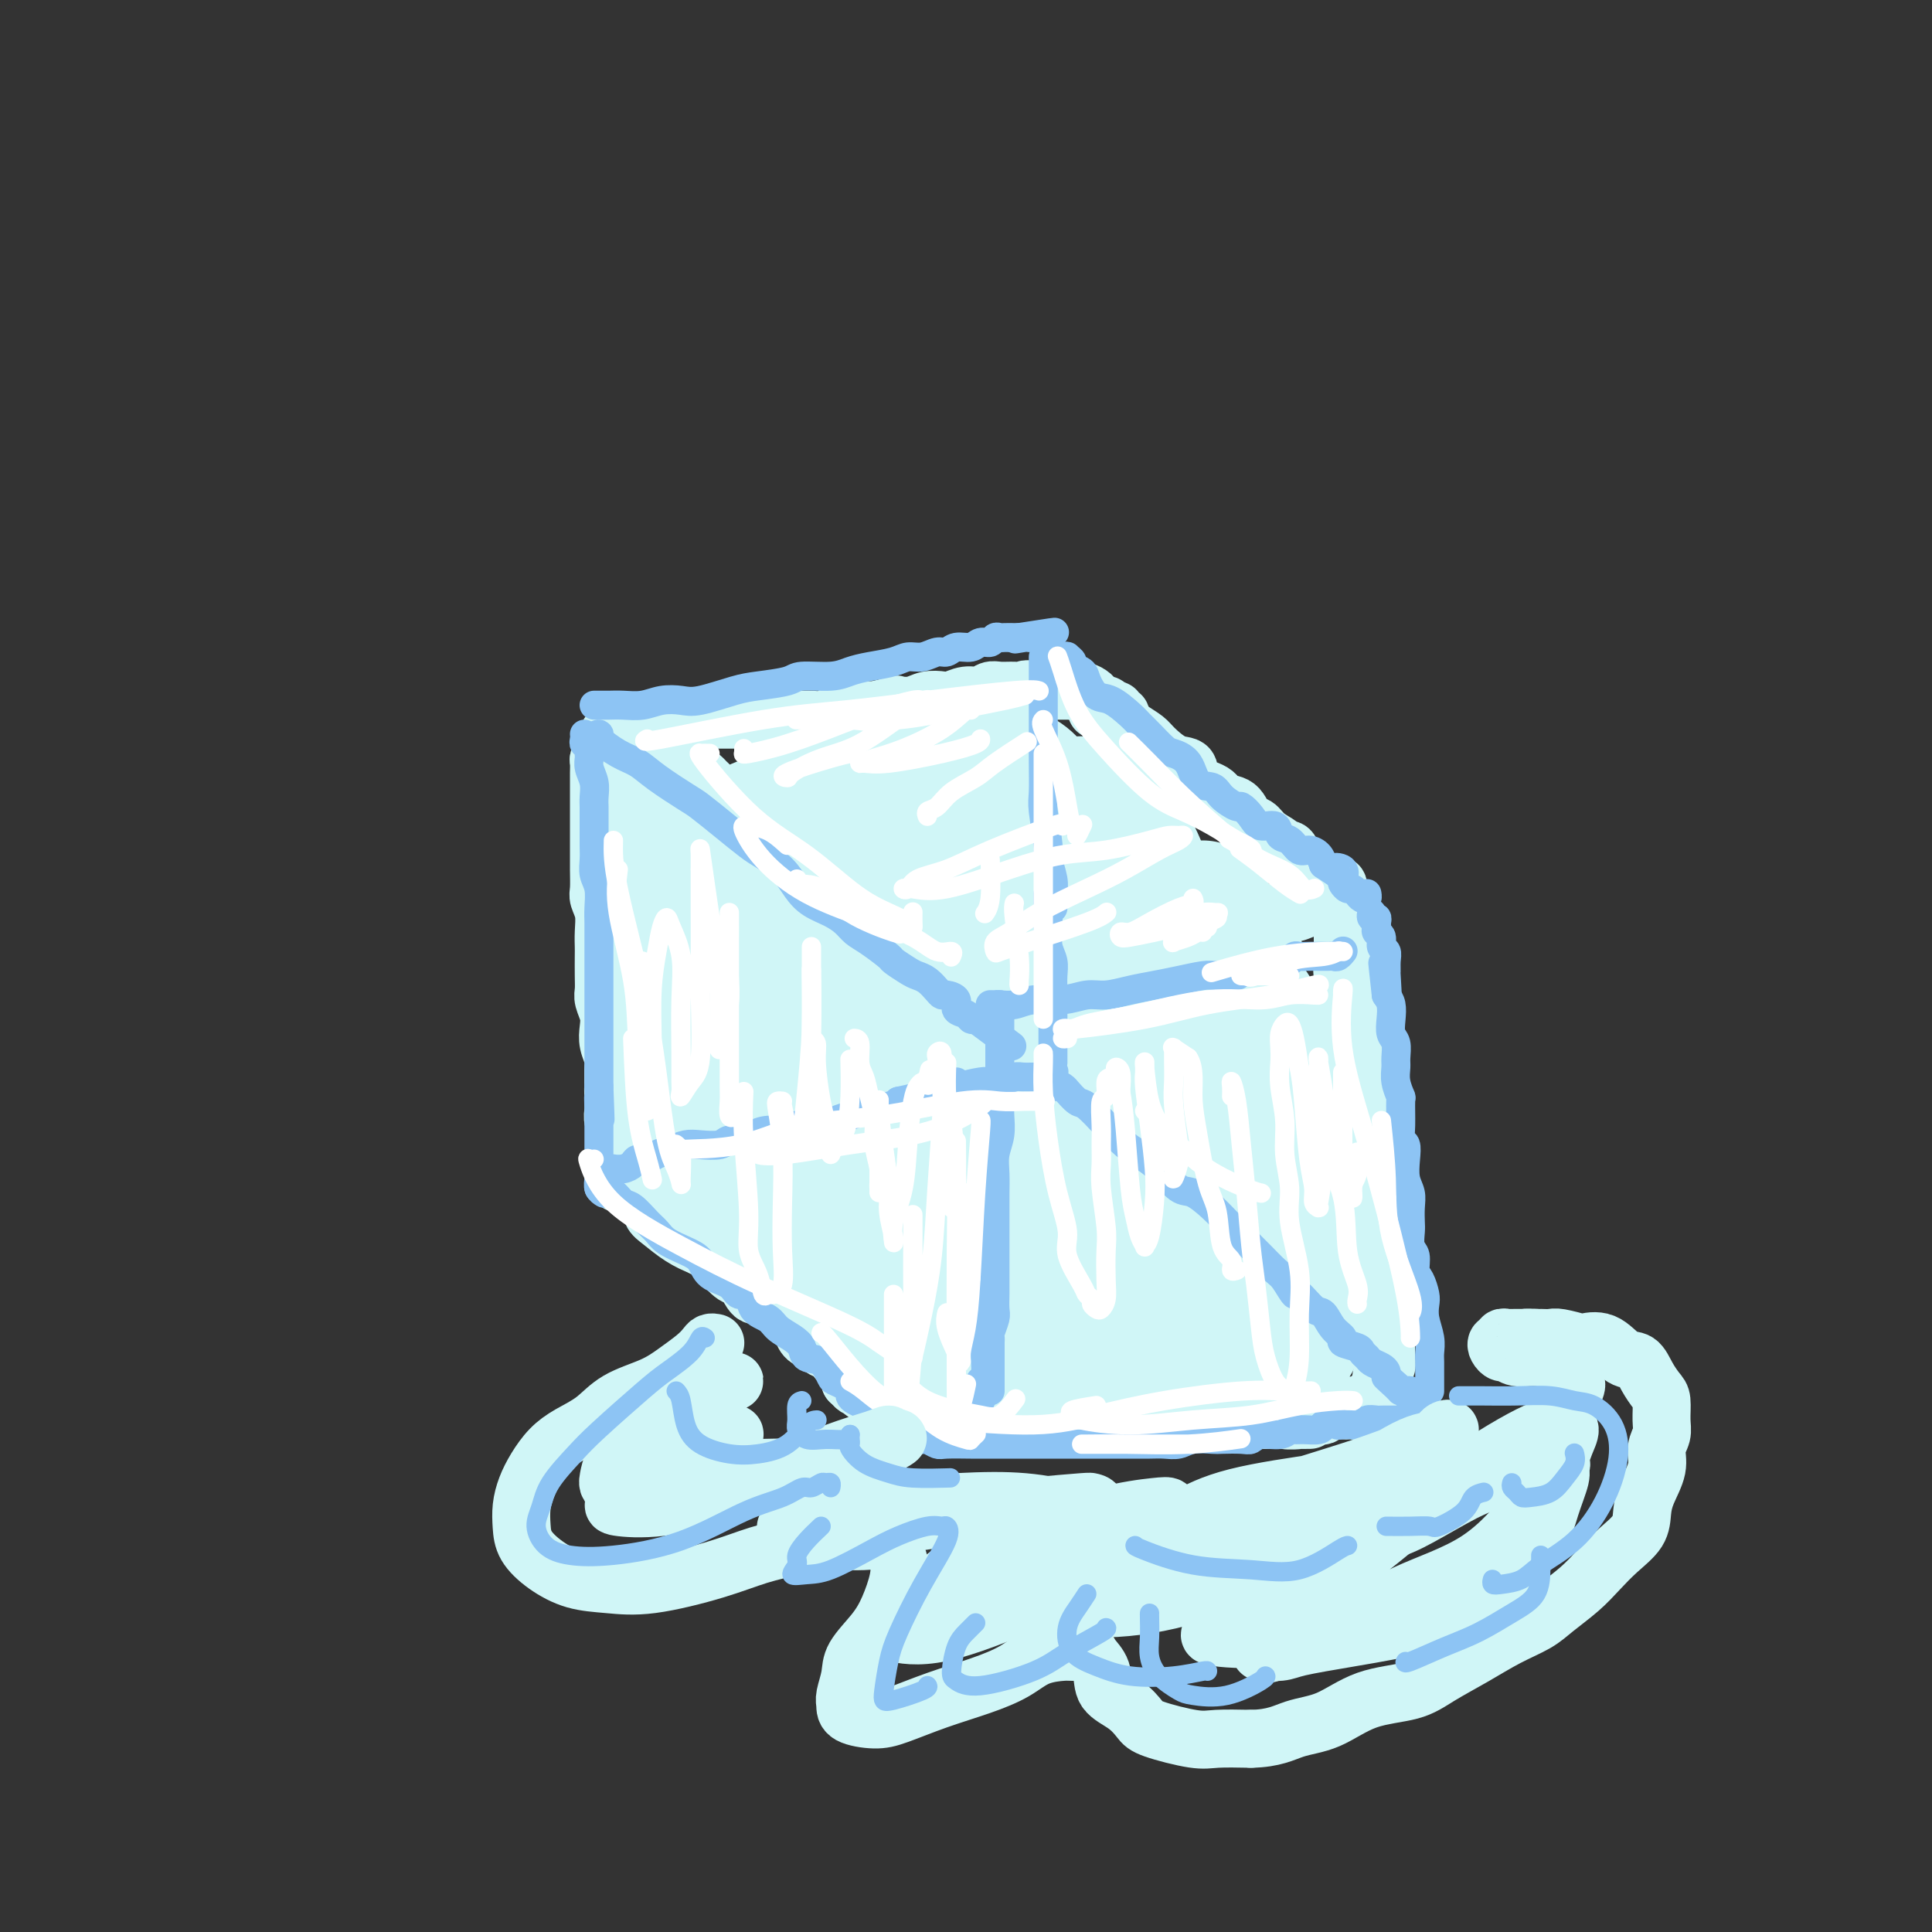 <svg viewBox='0 0 400 400' version='1.1' xmlns='http://www.w3.org/2000/svg' xmlns:xlink='http://www.w3.org/1999/xlink'><rect x="0" y="0" width="400" height="400" fill="#333333" stroke="none"/><g fill='none' stroke='rgb(208,246,247)' stroke-width='12' stroke-linecap='round' stroke-linejoin='round'><path d='M125,156c-0.423,0.360 -0.845,0.719 -1,1c-0.155,0.281 -0.041,0.482 0,1c0.041,0.518 0.011,1.352 0,2c-0.011,0.648 -0.003,1.108 0,2c0.003,0.892 0.001,2.215 0,3c-0.001,0.785 -0.000,1.031 0,2c0.000,0.969 0.000,2.662 0,4c-0.000,1.338 -0.001,2.322 0,3c0.001,0.678 0.004,1.051 0,2c-0.004,0.949 -0.015,2.473 0,4c0.015,1.527 0.057,3.057 0,4c-0.057,0.943 -0.211,1.301 0,2c0.211,0.699 0.789,1.741 1,3c0.211,1.259 0.057,2.736 0,4c-0.057,1.264 -0.016,2.316 0,3c0.016,0.684 0.008,1.001 0,2c-0.008,0.999 -0.016,2.679 0,4c0.016,1.321 0.056,2.282 0,3c-0.056,0.718 -0.207,1.193 0,2c0.207,0.807 0.774,1.944 1,3c0.226,1.056 0.113,2.029 0,3c-0.113,0.971 -0.226,1.941 0,3c0.226,1.059 0.792,2.208 1,3c0.208,0.792 0.060,1.226 0,2c-0.060,0.774 -0.030,1.887 0,3'/><path d='M127,224c0.311,10.877 0.087,4.069 0,2c-0.087,-2.069 -0.038,0.601 0,2c0.038,1.399 0.065,1.527 0,2c-0.065,0.473 -0.224,1.292 0,2c0.224,0.708 0.829,1.307 1,2c0.171,0.693 -0.094,1.481 0,2c0.094,0.519 0.546,0.769 1,1c0.454,0.231 0.910,0.443 1,1c0.090,0.557 -0.186,1.459 0,2c0.186,0.541 0.834,0.722 1,1c0.166,0.278 -0.149,0.653 0,1c0.149,0.347 0.762,0.666 1,1c0.238,0.334 0.101,0.682 0,1c-0.101,0.318 -0.167,0.607 0,1c0.167,0.393 0.566,0.889 1,1c0.434,0.111 0.903,-0.164 1,0c0.097,0.164 -0.179,0.766 0,1c0.179,0.234 0.812,0.101 1,0c0.188,-0.101 -0.068,-0.171 0,0c0.068,0.171 0.460,0.582 1,1c0.540,0.418 1.228,0.844 2,1c0.772,0.156 1.629,0.042 2,0c0.371,-0.042 0.257,-0.011 1,0c0.743,0.011 2.343,0.003 3,0c0.657,-0.003 0.370,-0.001 1,0c0.630,0.001 2.178,0.000 3,0c0.822,-0.000 0.919,-0.000 2,0c1.081,0.000 3.145,0.000 4,0c0.855,-0.000 0.499,-0.000 1,0c0.501,0.000 1.857,0.000 3,0c1.143,-0.000 2.071,-0.000 3,0'/><path d='M161,249c4.393,0.154 2.877,0.037 3,0c0.123,-0.037 1.887,0.004 3,0c1.113,-0.004 1.576,-0.054 3,0c1.424,0.054 3.810,0.210 5,0c1.190,-0.210 1.185,-0.787 2,-1c0.815,-0.213 2.451,-0.061 4,0c1.549,0.061 3.010,0.030 4,0c0.990,-0.030 1.510,-0.061 2,0c0.490,0.061 0.950,0.212 2,0c1.050,-0.212 2.689,-0.789 4,-1c1.311,-0.211 2.295,-0.057 3,0c0.705,0.057 1.132,0.015 2,0c0.868,-0.015 2.177,-0.004 3,0c0.823,0.004 1.158,0.001 2,0c0.842,-0.001 2.189,0.001 3,0c0.811,-0.001 1.087,-0.004 2,0c0.913,0.004 2.465,0.015 3,0c0.535,-0.015 0.055,-0.057 1,0c0.945,0.057 3.317,0.211 4,0c0.683,-0.211 -0.321,-0.789 0,-1c0.321,-0.211 1.969,-0.057 3,0c1.031,0.057 1.446,0.015 2,0c0.554,-0.015 1.248,-0.004 2,0c0.752,0.004 1.562,0.001 2,0c0.438,-0.001 0.502,0.001 1,0c0.498,-0.001 1.429,-0.003 2,0c0.571,0.003 0.783,0.012 1,0c0.217,-0.012 0.440,-0.044 1,0c0.560,0.044 1.459,0.166 2,0c0.541,-0.166 0.726,-0.619 1,-1c0.274,-0.381 0.637,-0.691 1,-1'/><path d='M234,244c11.229,-1.135 2.802,-1.473 0,-2c-2.802,-0.527 0.020,-1.242 1,-2c0.980,-0.758 0.119,-1.558 0,-2c-0.119,-0.442 0.504,-0.527 1,-1c0.496,-0.473 0.865,-1.335 1,-2c0.135,-0.665 0.036,-1.134 0,-2c-0.036,-0.866 -0.010,-2.128 0,-3c0.010,-0.872 0.003,-1.355 0,-2c-0.003,-0.645 -0.001,-1.451 0,-2c0.001,-0.549 0.000,-0.842 0,-2c-0.000,-1.158 -0.000,-3.181 0,-4c0.000,-0.819 0.001,-0.436 0,-1c-0.001,-0.564 -0.004,-2.076 0,-3c0.004,-0.924 0.015,-1.259 0,-2c-0.015,-0.741 -0.057,-1.890 0,-3c0.057,-1.110 0.211,-2.183 0,-3c-0.211,-0.817 -0.789,-1.377 -1,-2c-0.211,-0.623 -0.056,-1.308 0,-2c0.056,-0.692 0.011,-1.390 0,-2c-0.011,-0.610 0.011,-1.130 0,-2c-0.011,-0.870 -0.055,-2.088 0,-3c0.055,-0.912 0.211,-1.518 0,-2c-0.211,-0.482 -0.788,-0.839 -1,-2c-0.212,-1.161 -0.061,-3.126 0,-4c0.061,-0.874 0.030,-0.656 0,-1c-0.030,-0.344 -0.061,-1.251 0,-2c0.061,-0.749 0.212,-1.339 0,-2c-0.212,-0.661 -0.789,-1.394 -1,-2c-0.211,-0.606 -0.057,-1.086 0,-2c0.057,-0.914 0.016,-2.261 0,-3c-0.016,-0.739 -0.008,-0.869 0,-1'/><path d='M234,176c-0.464,-8.882 -0.124,-2.589 0,-1c0.124,1.589 0.033,-1.528 0,-3c-0.033,-1.472 -0.008,-1.299 0,-2c0.008,-0.701 -0.002,-2.274 0,-3c0.002,-0.726 0.015,-0.604 0,-1c-0.015,-0.396 -0.056,-1.309 0,-2c0.056,-0.691 0.211,-1.158 0,-2c-0.211,-0.842 -0.789,-2.057 -1,-3c-0.211,-0.943 -0.056,-1.615 0,-2c0.056,-0.385 0.011,-0.485 0,-1c-0.011,-0.515 0.011,-1.447 0,-2c-0.011,-0.553 -0.055,-0.727 0,-1c0.055,-0.273 0.211,-0.647 0,-1c-0.211,-0.353 -0.787,-0.687 -1,-1c-0.213,-0.313 -0.061,-0.605 0,-1c0.061,-0.395 0.031,-0.895 0,-1c-0.031,-0.105 -0.064,0.183 0,0c0.064,-0.183 0.223,-0.838 0,-1c-0.223,-0.162 -0.828,0.168 -1,0c-0.172,-0.168 0.091,-0.833 0,-1c-0.091,-0.167 -0.534,0.163 -1,0c-0.466,-0.163 -0.953,-0.818 -1,-1c-0.047,-0.182 0.348,0.109 0,0c-0.348,-0.109 -1.439,-0.618 -2,-1c-0.561,-0.382 -0.591,-0.638 -1,-1c-0.409,-0.362 -1.199,-0.829 -2,-1c-0.801,-0.171 -1.615,-0.046 -2,0c-0.385,0.046 -0.340,0.012 -1,0c-0.660,-0.012 -2.024,-0.003 -3,0c-0.976,0.003 -1.565,0.001 -2,0c-0.435,-0.001 -0.718,-0.000 -1,0'/><path d='M215,143c-3.075,-0.618 -2.763,-0.161 -3,0c-0.237,0.161 -1.025,0.028 -2,0c-0.975,-0.028 -2.138,0.049 -3,0c-0.862,-0.049 -1.423,-0.223 -2,0c-0.577,0.223 -1.169,0.843 -2,1c-0.831,0.157 -1.902,-0.150 -3,0c-1.098,0.150 -2.225,0.759 -3,1c-0.775,0.241 -1.199,0.116 -2,0c-0.801,-0.116 -1.978,-0.223 -3,0c-1.022,0.223 -1.888,0.777 -3,1c-1.112,0.223 -2.471,0.116 -3,0c-0.529,-0.116 -0.229,-0.242 -1,0c-0.771,0.242 -2.615,0.853 -4,1c-1.385,0.147 -2.313,-0.171 -3,0c-0.687,0.171 -1.133,0.830 -2,1c-0.867,0.170 -2.154,-0.151 -3,0c-0.846,0.151 -1.252,0.772 -2,1c-0.748,0.228 -1.837,0.061 -3,0c-1.163,-0.061 -2.398,-0.016 -3,0c-0.602,0.016 -0.571,0.004 -1,0c-0.429,-0.004 -1.318,-0.001 -2,0c-0.682,0.001 -1.155,0.000 -2,0c-0.845,-0.000 -2.061,-0.000 -3,0c-0.939,0.000 -1.602,0.000 -2,0c-0.398,-0.000 -0.530,-0.000 -1,0c-0.470,0.000 -1.277,0.000 -2,0c-0.723,-0.000 -1.362,-0.000 -2,0c-0.638,0.000 -1.274,0.000 -2,0c-0.726,-0.000 -1.542,-0.000 -2,0c-0.458,0.000 -0.560,0.000 -1,0c-0.440,-0.000 -1.220,-0.000 -2,0'/><path d='M143,149c-11.556,0.868 -4.446,0.036 -2,0c2.446,-0.036 0.226,0.722 -1,1c-1.226,0.278 -1.459,0.075 -2,0c-0.541,-0.075 -1.389,-0.021 -2,0c-0.611,0.021 -0.986,0.009 -1,0c-0.014,-0.009 0.334,-0.016 0,0c-0.334,0.016 -1.350,0.056 -2,0c-0.650,-0.056 -0.933,-0.207 -1,0c-0.067,0.207 0.083,0.773 0,1c-0.083,0.227 -0.400,0.114 -1,0c-0.600,-0.114 -1.485,-0.228 -2,0c-0.515,0.228 -0.660,0.797 -1,1c-0.340,0.203 -0.876,0.041 -1,0c-0.124,-0.041 0.163,0.041 0,0c-0.163,-0.041 -0.775,-0.203 -1,0c-0.225,0.203 -0.064,0.772 0,1c0.064,0.228 0.032,0.114 0,0'/><path d='M188,201c0.000,0.504 0.000,1.008 0,1c-0.000,-0.008 -0.001,-0.529 0,0c0.001,0.529 0.004,2.107 0,3c-0.004,0.893 -0.015,1.100 0,2c0.015,0.900 0.057,2.494 0,4c-0.057,1.506 -0.212,2.923 0,4c0.212,1.077 0.793,1.813 1,3c0.207,1.187 0.041,2.823 0,4c-0.041,1.177 0.044,1.893 0,3c-0.044,1.107 -0.218,2.603 0,4c0.218,1.397 0.828,2.694 1,4c0.172,1.306 -0.095,2.620 0,4c0.095,1.380 0.551,2.824 1,4c0.449,1.176 0.890,2.083 1,3c0.110,0.917 -0.111,1.843 0,3c0.111,1.157 0.555,2.544 1,4c0.445,1.456 0.890,2.980 1,4c0.110,1.020 -0.115,1.537 0,2c0.115,0.463 0.571,0.872 1,2c0.429,1.128 0.832,2.974 1,4c0.168,1.026 0.101,1.232 0,2c-0.101,0.768 -0.237,2.097 0,3c0.237,0.903 0.847,1.381 1,2c0.153,0.619 -0.151,1.379 0,2c0.151,0.621 0.759,1.103 1,2c0.241,0.897 0.116,2.210 0,3c-0.116,0.790 -0.224,1.059 0,1c0.224,-0.059 0.778,-0.445 1,0c0.222,0.445 0.111,1.723 0,3'/><path d='M199,281c1.331,6.698 0.160,1.444 0,0c-0.160,-1.444 0.693,0.922 1,2c0.307,1.078 0.067,0.867 0,1c-0.067,0.133 0.037,0.610 0,1c-0.037,0.390 -0.216,0.692 0,1c0.216,0.308 0.827,0.621 1,1c0.173,0.379 -0.090,0.823 0,1c0.090,0.177 0.534,0.086 1,0c0.466,-0.086 0.953,-0.166 1,0c0.047,0.166 -0.345,0.579 0,1c0.345,0.421 1.428,0.849 2,1c0.572,0.151 0.633,0.027 1,0c0.367,-0.027 1.038,0.045 2,0c0.962,-0.045 2.214,-0.208 3,0c0.786,0.208 1.106,0.788 2,1c0.894,0.212 2.361,0.057 3,0c0.639,-0.057 0.450,-0.015 1,0c0.550,0.015 1.841,0.004 3,0c1.159,-0.004 2.187,-0.001 3,0c0.813,0.001 1.410,-0.001 2,0c0.590,0.001 1.172,0.004 2,0c0.828,-0.004 1.903,-0.015 3,0c1.097,0.015 2.217,0.057 3,0c0.783,-0.057 1.229,-0.211 2,0c0.771,0.211 1.868,0.789 3,1c1.132,0.211 2.299,0.057 3,0c0.701,-0.057 0.936,-0.015 2,0c1.064,0.015 2.955,0.004 4,0c1.045,-0.004 1.243,-0.001 2,0c0.757,0.001 2.073,0.000 3,0c0.927,-0.000 1.463,-0.000 2,0'/><path d='M254,292c8.004,0.309 4.014,0.083 3,0c-1.014,-0.083 0.949,-0.022 2,0c1.051,0.022 1.189,0.006 2,0c0.811,-0.006 2.295,-0.001 3,0c0.705,0.001 0.630,-0.004 1,0c0.370,0.004 1.183,0.015 2,0c0.817,-0.015 1.637,-0.057 2,0c0.363,0.057 0.268,0.211 1,0c0.732,-0.211 2.290,-0.789 3,-1c0.710,-0.211 0.572,-0.057 1,0c0.428,0.057 1.423,0.015 2,0c0.577,-0.015 0.735,-0.004 1,0c0.265,0.004 0.635,0.002 1,0c0.365,-0.002 0.724,-0.005 1,0c0.276,0.005 0.469,0.017 1,0c0.531,-0.017 1.399,-0.064 2,0c0.601,0.064 0.936,0.239 1,0c0.064,-0.239 -0.141,-0.893 0,-1c0.141,-0.107 0.630,0.333 1,0c0.370,-0.333 0.621,-1.439 1,-2c0.379,-0.561 0.886,-0.578 1,-1c0.114,-0.422 -0.166,-1.248 0,-2c0.166,-0.752 0.776,-1.429 1,-2c0.224,-0.571 0.061,-1.034 0,-2c-0.061,-0.966 -0.020,-2.433 0,-3c0.020,-0.567 0.019,-0.234 0,-1c-0.019,-0.766 -0.058,-2.631 0,-4c0.058,-1.369 0.211,-2.243 0,-3c-0.211,-0.757 -0.788,-1.396 -1,-2c-0.212,-0.604 -0.061,-1.173 0,-2c0.061,-0.827 0.030,-1.914 0,-3'/><path d='M286,263c-0.398,-3.380 -0.891,-2.829 -1,-3c-0.109,-0.171 0.168,-1.064 0,-2c-0.168,-0.936 -0.781,-1.916 -1,-3c-0.219,-1.084 -0.045,-2.271 0,-3c0.045,-0.729 -0.041,-1.001 0,-2c0.041,-0.999 0.207,-2.725 0,-4c-0.207,-1.275 -0.787,-2.100 -1,-3c-0.213,-0.900 -0.057,-1.874 0,-3c0.057,-1.126 0.016,-2.404 0,-3c-0.016,-0.596 -0.008,-0.508 0,-1c0.008,-0.492 0.016,-1.562 0,-3c-0.016,-1.438 -0.056,-3.243 0,-4c0.056,-0.757 0.207,-0.467 0,-1c-0.207,-0.533 -0.772,-1.889 -1,-3c-0.228,-1.111 -0.118,-1.978 0,-3c0.118,-1.022 0.243,-2.198 0,-3c-0.243,-0.802 -0.854,-1.230 -1,-2c-0.146,-0.770 0.172,-1.884 0,-3c-0.172,-1.116 -0.834,-2.236 -1,-3c-0.166,-0.764 0.166,-1.172 0,-2c-0.166,-0.828 -0.829,-2.077 -1,-3c-0.171,-0.923 0.150,-1.521 0,-2c-0.150,-0.479 -0.772,-0.839 -1,-2c-0.228,-1.161 -0.061,-3.123 0,-4c0.061,-0.877 0.016,-0.667 0,-1c-0.016,-0.333 -0.004,-1.207 0,-2c0.004,-0.793 0.001,-1.505 0,-2c-0.001,-0.495 -0.000,-0.772 0,-1c0.000,-0.228 0.000,-0.408 0,-1c-0.000,-0.592 -0.000,-1.598 0,-2c0.000,-0.402 0.000,-0.201 0,0'/><path d='M278,189c-1.477,-11.387 -1.171,-2.855 -1,0c0.171,2.855 0.206,0.033 0,-1c-0.206,-1.033 -0.653,-0.278 -1,0c-0.347,0.278 -0.596,0.078 -1,0c-0.404,-0.078 -0.965,-0.035 -1,0c-0.035,0.035 0.455,0.062 0,0c-0.455,-0.062 -1.854,-0.212 -3,0c-1.146,0.212 -2.037,0.788 -3,1c-0.963,0.212 -1.997,0.061 -3,0c-1.003,-0.061 -1.977,-0.031 -3,0c-1.023,0.031 -2.097,0.065 -3,0c-0.903,-0.065 -1.635,-0.229 -2,0c-0.365,0.229 -0.362,0.850 -1,1c-0.638,0.150 -1.917,-0.171 -3,0c-1.083,0.171 -1.971,0.834 -3,1c-1.029,0.166 -2.201,-0.166 -3,0c-0.799,0.166 -1.226,0.829 -2,1c-0.774,0.171 -1.896,-0.150 -3,0c-1.104,0.150 -2.189,0.772 -3,1c-0.811,0.228 -1.349,0.061 -2,0c-0.651,-0.061 -1.416,-0.016 -2,0c-0.584,0.016 -0.989,0.004 -2,0c-1.011,-0.004 -2.630,-0.001 -4,0c-1.370,0.001 -2.492,0.000 -3,0c-0.508,-0.000 -0.401,0.000 -1,0c-0.599,-0.000 -1.902,-0.001 -3,0c-1.098,0.001 -1.990,0.003 -3,0c-1.010,-0.003 -2.137,-0.011 -3,0c-0.863,0.011 -1.463,0.041 -2,0c-0.537,-0.041 -1.011,-0.155 -2,0c-0.989,0.155 -2.495,0.577 -4,1'/><path d='M208,194c-11.025,0.773 -3.587,0.206 -1,0c2.587,-0.206 0.322,-0.051 -1,0c-1.322,0.051 -1.701,-0.000 -2,0c-0.299,0.000 -0.518,0.053 -1,0c-0.482,-0.053 -1.228,-0.210 -2,0c-0.772,0.210 -1.568,0.788 -2,1c-0.432,0.212 -0.498,0.057 -1,0c-0.502,-0.057 -1.441,-0.015 -2,0c-0.559,0.015 -0.737,0.004 -1,0c-0.263,-0.004 -0.609,-0.001 -1,0c-0.391,0.001 -0.826,0.000 -1,0c-0.174,-0.000 -0.087,-0.000 0,0'/><path d='M227,147c0.887,-0.096 1.775,-0.191 2,0c0.225,0.191 -0.212,0.669 0,1c0.212,0.331 1.074,0.517 2,1c0.926,0.483 1.916,1.265 3,2c1.084,0.735 2.262,1.422 3,2c0.738,0.578 1.034,1.046 2,2c0.966,0.954 2.600,2.392 4,3c1.400,0.608 2.567,0.384 3,1c0.433,0.616 0.132,2.071 1,3c0.868,0.929 2.904,1.333 4,2c1.096,0.667 1.251,1.596 2,2c0.749,0.404 2.092,0.283 3,1c0.908,0.717 1.381,2.273 2,3c0.619,0.727 1.384,0.624 2,1c0.616,0.376 1.082,1.232 2,2c0.918,0.768 2.287,1.449 3,2c0.713,0.551 0.769,0.974 1,1c0.231,0.026 0.638,-0.344 1,0c0.362,0.344 0.678,1.402 1,2c0.322,0.598 0.651,0.737 1,1c0.349,0.263 0.719,0.649 1,1c0.281,0.351 0.472,0.667 1,1c0.528,0.333 1.394,0.682 2,1c0.606,0.318 0.951,0.606 1,1c0.049,0.394 -0.197,0.893 0,1c0.197,0.107 0.836,-0.177 1,0c0.164,0.177 -0.148,0.817 0,1c0.148,0.183 0.757,-0.091 1,0c0.243,0.091 0.122,0.545 0,1'/><path d='M276,186c7.844,6.067 2.956,1.733 1,0c-1.956,-1.733 -0.978,-0.867 0,0'/><path d='M134,248c0.459,0.237 0.917,0.473 1,1c0.083,0.527 -0.211,1.344 0,2c0.211,0.656 0.926,1.153 2,2c1.074,0.847 2.508,2.046 4,3c1.492,0.954 3.044,1.664 4,2c0.956,0.336 1.317,0.299 2,1c0.683,0.701 1.689,2.142 3,3c1.311,0.858 2.928,1.135 4,2c1.072,0.865 1.597,2.318 2,3c0.403,0.682 0.682,0.592 2,1c1.318,0.408 3.675,1.313 5,2c1.325,0.687 1.619,1.158 2,2c0.381,0.842 0.849,2.057 2,3c1.151,0.943 2.985,1.614 4,2c1.015,0.386 1.213,0.489 2,1c0.787,0.511 2.165,1.432 3,2c0.835,0.568 1.126,0.782 2,1c0.874,0.218 2.331,0.439 3,1c0.669,0.561 0.550,1.461 1,2c0.450,0.539 1.467,0.718 2,1c0.533,0.282 0.580,0.667 1,1c0.420,0.333 1.212,0.615 2,1c0.788,0.385 1.573,0.873 2,1c0.427,0.127 0.495,-0.105 1,0c0.505,0.105 1.446,0.549 2,1c0.554,0.451 0.722,0.909 1,1c0.278,0.091 0.666,-0.186 1,0c0.334,0.186 0.615,0.833 1,1c0.385,0.167 0.873,-0.147 1,0c0.127,0.147 -0.107,0.756 0,1c0.107,0.244 0.553,0.122 1,0'/><path d='M197,292c4.869,2.857 2.042,1.500 1,1c-1.042,-0.500 -0.298,-0.143 0,0c0.298,0.143 0.149,0.071 0,0'/><path d='M203,193c0.089,-0.000 0.177,-0.000 0,0c-0.177,0.000 -0.620,0.000 -1,0c-0.380,-0.000 -0.695,-0.001 -1,0c-0.305,0.001 -0.598,0.004 -1,0c-0.402,-0.004 -0.912,-0.016 -2,0c-1.088,0.016 -2.753,0.061 -4,0c-1.247,-0.061 -2.076,-0.226 -3,0c-0.924,0.226 -1.941,0.844 -3,1c-1.059,0.156 -2.158,-0.150 -3,0c-0.842,0.150 -1.427,0.757 -2,1c-0.573,0.243 -1.133,0.121 -2,0c-0.867,-0.121 -2.039,-0.242 -3,0c-0.961,0.242 -1.711,0.849 -2,1c-0.289,0.151 -0.119,-0.152 0,0c0.119,0.152 0.186,0.758 0,1c-0.186,0.242 -0.624,0.121 -1,0c-0.376,-0.121 -0.689,-0.240 -1,0c-0.311,0.240 -0.619,0.841 -1,1c-0.381,0.159 -0.834,-0.124 -1,0c-0.166,0.124 -0.045,0.654 0,1c0.045,0.346 0.012,0.507 0,1c-0.012,0.493 -0.004,1.319 0,2c0.004,0.681 0.005,1.217 0,2c-0.005,0.783 -0.015,1.815 0,3c0.015,1.185 0.057,2.525 0,4c-0.057,1.475 -0.211,3.086 0,4c0.211,0.914 0.788,1.131 1,2c0.212,0.869 0.061,2.391 0,4c-0.061,1.609 -0.030,3.304 0,5'/><path d='M173,226c0.244,4.819 0.854,2.866 1,3c0.146,0.134 -0.171,2.357 0,4c0.171,1.643 0.830,2.708 1,4c0.170,1.292 -0.151,2.810 0,4c0.151,1.190 0.772,2.052 1,3c0.228,0.948 0.061,1.982 0,3c-0.061,1.018 -0.018,2.019 0,3c0.018,0.981 0.009,1.943 0,3c-0.009,1.057 -0.017,2.208 0,3c0.017,0.792 0.061,1.225 0,2c-0.061,0.775 -0.227,1.893 0,3c0.227,1.107 0.848,2.202 1,3c0.152,0.798 -0.166,1.298 0,2c0.166,0.702 0.814,1.605 1,2c0.186,0.395 -0.090,0.282 0,1c0.090,0.718 0.546,2.269 1,3c0.454,0.731 0.907,0.644 1,1c0.093,0.356 -0.172,1.155 0,2c0.172,0.845 0.782,1.737 1,2c0.218,0.263 0.043,-0.102 0,0c-0.043,0.102 0.045,0.670 0,1c-0.045,0.330 -0.223,0.421 0,1c0.223,0.579 0.847,1.646 1,2c0.153,0.354 -0.166,-0.006 0,0c0.166,0.006 0.815,0.379 1,1c0.185,0.621 -0.094,1.490 0,2c0.094,0.510 0.561,0.662 1,1c0.439,0.338 0.850,0.864 1,1c0.150,0.136 0.040,-0.117 0,0c-0.040,0.117 -0.012,0.605 0,1c0.012,0.395 0.006,0.698 0,1'/><path d='M185,288c1.327,4.194 0.143,1.180 0,0c-0.143,-1.180 0.754,-0.526 1,0c0.246,0.526 -0.159,0.925 0,1c0.159,0.075 0.882,-0.172 1,0c0.118,0.172 -0.369,0.763 0,1c0.369,0.237 1.596,0.120 2,0c0.404,-0.120 -0.013,-0.242 0,0c0.013,0.242 0.455,0.849 1,1c0.545,0.151 1.193,-0.156 2,0c0.807,0.156 1.774,0.773 2,1c0.226,0.227 -0.288,0.065 0,0c0.288,-0.065 1.376,-0.031 2,0c0.624,0.031 0.782,0.061 1,0c0.218,-0.061 0.496,-0.212 1,0c0.504,0.212 1.235,0.789 2,1c0.765,0.211 1.565,0.057 2,0c0.435,-0.057 0.504,-0.015 1,0c0.496,0.015 1.418,0.004 2,0c0.582,-0.004 0.823,-0.001 1,0c0.177,0.001 0.289,0.000 1,0c0.711,-0.000 2.022,-0.000 3,0c0.978,0.000 1.622,0.000 2,0c0.378,-0.000 0.490,-0.000 1,0c0.510,0.000 1.418,0.001 2,0c0.582,-0.001 0.836,-0.004 1,0c0.164,0.004 0.236,0.015 1,0c0.764,-0.015 2.218,-0.057 3,0c0.782,0.057 0.890,0.211 1,0c0.110,-0.211 0.222,-0.788 1,-1c0.778,-0.212 2.222,-0.061 3,0c0.778,0.061 0.889,0.030 1,0'/><path d='M226,292c4.152,-0.150 1.531,-0.026 1,0c-0.531,0.026 1.026,-0.046 2,0c0.974,0.046 1.363,0.209 2,0c0.637,-0.209 1.521,-0.792 2,-1c0.479,-0.208 0.552,-0.042 1,0c0.448,0.042 1.270,-0.041 2,0c0.730,0.041 1.369,0.207 2,0c0.631,-0.207 1.255,-0.788 2,-1c0.745,-0.212 1.611,-0.057 2,0c0.389,0.057 0.300,0.015 1,0c0.700,-0.015 2.188,-0.004 3,0c0.812,0.004 0.946,0.001 1,0c0.054,-0.001 0.027,-0.001 0,0'/><path d='M181,270c-0.000,0.305 -0.000,0.609 0,1c0.000,0.391 0.000,0.868 0,1c-0.000,0.132 -0.000,-0.081 0,0c0.000,0.081 0.000,0.455 0,1c-0.000,0.545 -0.000,1.259 0,2c0.000,0.741 0.000,1.507 0,2c-0.000,0.493 -0.000,0.712 0,1c0.000,0.288 0.000,0.645 0,1c-0.000,0.355 -0.000,0.710 0,1c0.000,0.290 0.000,0.517 0,1c-0.000,0.483 -0.001,1.224 0,2c0.001,0.776 0.004,1.589 0,2c-0.004,0.411 -0.016,0.422 0,1c0.016,0.578 0.061,1.723 0,2c-0.061,0.277 -0.227,-0.315 0,0c0.227,0.315 0.848,1.539 1,2c0.152,0.461 -0.166,0.161 0,0c0.166,-0.161 0.815,-0.183 1,0c0.185,0.183 -0.095,0.570 0,1c0.095,0.430 0.563,0.904 1,1c0.437,0.096 0.842,-0.184 1,0c0.158,0.184 0.070,0.834 0,1c-0.070,0.166 -0.122,-0.152 0,0c0.122,0.152 0.417,0.773 1,1c0.583,0.227 1.455,0.061 2,0c0.545,-0.061 0.765,-0.016 1,0c0.235,0.016 0.486,0.004 1,0c0.514,-0.004 1.290,-0.001 2,0c0.710,0.001 1.355,0.001 2,0'/><path d='M194,294c1.131,0.226 -0.041,0.793 0,1c0.041,0.207 1.296,0.056 2,0c0.704,-0.056 0.856,-0.015 1,0c0.144,0.015 0.280,0.004 1,0c0.720,-0.004 2.023,-0.001 3,0c0.977,0.001 1.626,0.000 2,0c0.374,-0.000 0.473,-0.000 1,0c0.527,0.000 1.483,0.000 2,0c0.517,-0.000 0.595,0.000 1,0c0.405,-0.000 1.137,-0.000 2,0c0.863,0.000 1.858,0.000 3,0c1.142,-0.000 2.432,-0.000 3,0c0.568,0.000 0.412,0.001 1,0c0.588,-0.001 1.918,-0.004 3,0c1.082,0.004 1.917,0.015 3,0c1.083,-0.015 2.415,-0.057 3,0c0.585,0.057 0.423,0.211 1,0c0.577,-0.211 1.891,-0.789 3,-1c1.109,-0.211 2.011,-0.057 3,0c0.989,0.057 2.064,0.015 3,0c0.936,-0.015 1.734,-0.004 3,0c1.266,0.004 2.999,0.001 4,0c1.001,-0.001 1.269,-0.000 2,0c0.731,0.000 1.924,0.000 3,0c1.076,-0.000 2.035,-0.000 3,0c0.965,0.000 1.935,0.000 3,0c1.065,-0.000 2.225,-0.000 3,0c0.775,0.000 1.167,0.000 2,0c0.833,-0.000 2.109,-0.000 3,0c0.891,0.000 1.397,0.000 2,0c0.603,-0.000 1.301,-0.000 2,0'/><path d='M265,294c11.319,-0.016 4.117,-0.056 2,0c-2.117,0.056 0.850,0.207 2,0c1.150,-0.207 0.483,-0.774 1,-1c0.517,-0.226 2.219,-0.113 3,0c0.781,0.113 0.642,0.226 1,0c0.358,-0.226 1.213,-0.792 2,-1c0.787,-0.208 1.506,-0.060 2,0c0.494,0.060 0.762,0.030 1,0c0.238,-0.030 0.445,-0.061 1,0c0.555,0.061 1.458,0.212 2,0c0.542,-0.212 0.723,-0.789 1,-1c0.277,-0.211 0.648,-0.056 1,0c0.352,0.056 0.683,0.012 1,0c0.317,-0.012 0.621,0.007 1,0c0.379,-0.007 0.834,-0.041 1,0c0.166,0.041 0.045,0.155 0,0c-0.045,-0.155 -0.012,-0.580 0,-1c0.012,-0.420 0.003,-0.834 0,-1c-0.003,-0.166 -0.002,-0.083 0,0'/><path d='M128,245c0.336,-0.122 0.671,-0.245 1,0c0.329,0.245 0.650,0.856 1,1c0.350,0.144 0.729,-0.181 1,0c0.271,0.181 0.432,0.867 1,1c0.568,0.133 1.541,-0.288 2,0c0.459,0.288 0.402,1.285 1,2c0.598,0.715 1.851,1.147 3,2c1.149,0.853 2.194,2.128 3,3c0.806,0.872 1.375,1.341 2,2c0.625,0.659 1.308,1.508 2,2c0.692,0.492 1.393,0.627 2,1c0.607,0.373 1.120,0.984 2,2c0.880,1.016 2.126,2.435 3,3c0.874,0.565 1.375,0.274 2,1c0.625,0.726 1.376,2.470 2,3c0.624,0.530 1.123,-0.154 2,0c0.877,0.154 2.132,1.144 3,2c0.868,0.856 1.350,1.577 2,2c0.650,0.423 1.469,0.547 2,1c0.531,0.453 0.776,1.235 1,2c0.224,0.765 0.427,1.514 1,2c0.573,0.486 1.514,0.707 2,1c0.486,0.293 0.516,0.656 1,1c0.484,0.344 1.422,0.670 2,1c0.578,0.330 0.796,0.666 1,1c0.204,0.334 0.394,0.667 1,1c0.606,0.333 1.626,0.667 2,1c0.374,0.333 0.101,0.667 0,1c-0.101,0.333 -0.029,0.667 0,1c0.029,0.333 0.014,0.667 0,1'/><path d='M176,286c7.664,6.277 2.823,1.471 1,0c-1.823,-1.471 -0.629,0.395 0,1c0.629,0.605 0.694,-0.049 1,0c0.306,0.049 0.853,0.802 1,1c0.147,0.198 -0.105,-0.157 0,0c0.105,0.157 0.568,0.827 1,1c0.432,0.173 0.834,-0.150 1,0c0.166,0.150 0.096,0.772 0,1c-0.096,0.228 -0.218,0.061 0,0c0.218,-0.061 0.777,-0.018 1,0c0.223,0.018 0.112,0.009 0,0'/></g>
<g fill='none' stroke='rgb(208,246,247)' stroke-width='28' stroke-linecap='round' stroke-linejoin='round'><path d='M141,168c-0.431,0.130 -0.862,0.260 -1,0c-0.138,-0.260 0.016,-0.910 0,-1c-0.016,-0.090 -0.201,0.378 0,1c0.201,0.622 0.789,1.396 1,2c0.211,0.604 0.047,1.038 0,2c-0.047,0.962 0.025,2.451 0,4c-0.025,1.549 -0.148,3.159 0,5c0.148,1.841 0.565,3.915 1,6c0.435,2.085 0.887,4.181 1,6c0.113,1.819 -0.114,3.360 0,5c0.114,1.640 0.570,3.380 1,5c0.430,1.620 0.835,3.121 1,5c0.165,1.879 0.090,4.138 0,6c-0.090,1.862 -0.195,3.329 0,5c0.195,1.671 0.688,3.546 1,5c0.312,1.454 0.441,2.487 1,4c0.559,1.513 1.549,3.506 2,5c0.451,1.494 0.363,2.487 1,4c0.637,1.513 1.999,3.545 3,5c1.001,1.455 1.641,2.334 2,3c0.359,0.666 0.438,1.120 1,2c0.562,0.880 1.606,2.186 3,3c1.394,0.814 3.139,1.135 4,2c0.861,0.865 0.839,2.273 2,3c1.161,0.727 3.505,0.773 5,1c1.495,0.227 2.141,0.636 3,1c0.859,0.364 1.929,0.682 3,1'/><path d='M176,258c2.313,0.659 2.596,0.808 3,1c0.404,0.192 0.931,0.429 2,1c1.069,0.571 2.681,1.476 4,2c1.319,0.524 2.344,0.666 3,1c0.656,0.334 0.942,0.860 2,1c1.058,0.140 2.887,-0.106 4,0c1.113,0.106 1.510,0.563 2,1c0.490,0.437 1.072,0.853 2,1c0.928,0.147 2.201,0.025 3,0c0.799,-0.025 1.125,0.046 2,0c0.875,-0.046 2.299,-0.208 3,0c0.701,0.208 0.678,0.787 1,1c0.322,0.213 0.990,0.061 2,0c1.010,-0.061 2.363,-0.030 3,0c0.637,0.030 0.559,0.061 1,0c0.441,-0.061 1.401,-0.212 2,0c0.599,0.212 0.837,0.789 1,1c0.163,0.211 0.252,0.056 1,0c0.748,-0.056 2.157,-0.013 3,0c0.843,0.013 1.122,-0.003 2,0c0.878,0.003 2.355,0.024 3,0c0.645,-0.024 0.456,-0.094 1,0c0.544,0.094 1.819,0.353 3,0c1.181,-0.353 2.266,-1.319 3,-2c0.734,-0.681 1.116,-1.078 2,-2c0.884,-0.922 2.269,-2.368 3,-4c0.731,-1.632 0.809,-3.451 1,-5c0.191,-1.549 0.494,-2.828 1,-4c0.506,-1.172 1.213,-2.239 2,-4c0.787,-1.761 1.653,-4.218 2,-6c0.347,-1.782 0.173,-2.891 0,-4'/><path d='M243,237c1.155,-4.729 1.042,-5.052 1,-6c-0.042,-0.948 -0.012,-2.520 0,-4c0.012,-1.480 0.006,-2.868 0,-4c-0.006,-1.132 -0.013,-2.009 0,-3c0.013,-0.991 0.047,-2.097 0,-3c-0.047,-0.903 -0.174,-1.602 0,-2c0.174,-0.398 0.647,-0.493 1,-1c0.353,-0.507 0.584,-1.426 1,-2c0.416,-0.574 1.017,-0.805 1,-1c-0.017,-0.195 -0.653,-0.356 0,0c0.653,0.356 2.595,1.228 4,2c1.405,0.772 2.274,1.442 3,2c0.726,0.558 1.309,1.002 2,2c0.691,0.998 1.492,2.548 2,4c0.508,1.452 0.725,2.806 1,4c0.275,1.194 0.609,2.226 1,4c0.391,1.774 0.841,4.288 1,6c0.159,1.712 0.028,2.621 0,4c-0.028,1.379 0.048,3.227 0,5c-0.048,1.773 -0.219,3.471 0,5c0.219,1.529 0.828,2.887 1,4c0.172,1.113 -0.094,1.979 0,3c0.094,1.021 0.547,2.196 1,3c0.453,0.804 0.905,1.235 1,2c0.095,0.765 -0.167,1.863 0,3c0.167,1.137 0.762,2.314 1,3c0.238,0.686 0.119,0.880 0,1c-0.119,0.120 -0.238,0.166 0,1c0.238,0.834 0.833,2.455 1,3c0.167,0.545 -0.095,0.013 0,0c0.095,-0.013 0.548,0.494 1,1'/><path d='M267,273c1.373,8.222 0.306,2.777 0,1c-0.306,-1.777 0.151,0.112 0,1c-0.151,0.888 -0.908,0.773 -2,1c-1.092,0.227 -2.518,0.797 -4,1c-1.482,0.203 -3.018,0.040 -5,0c-1.982,-0.040 -4.409,0.042 -6,0c-1.591,-0.042 -2.347,-0.207 -4,0c-1.653,0.207 -4.203,0.788 -6,1c-1.797,0.212 -2.843,0.057 -4,0c-1.157,-0.057 -2.427,-0.015 -4,0c-1.573,0.015 -3.449,0.004 -5,0c-1.551,-0.004 -2.779,-0.001 -4,0c-1.221,0.001 -2.437,0.000 -4,0c-1.563,-0.000 -3.475,0.000 -5,0c-1.525,-0.000 -2.663,-0.002 -4,0c-1.337,0.002 -2.872,0.008 -4,0c-1.128,-0.008 -1.849,-0.028 -3,0c-1.151,0.028 -2.734,0.106 -4,0c-1.266,-0.106 -2.216,-0.395 -3,-1c-0.784,-0.605 -1.402,-1.528 -2,-2c-0.598,-0.472 -1.178,-0.495 -2,-1c-0.822,-0.505 -1.888,-1.493 -3,-2c-1.112,-0.507 -2.269,-0.535 -3,-1c-0.731,-0.465 -1.035,-1.369 -1,-2c0.035,-0.631 0.410,-0.990 0,-1c-0.410,-0.010 -1.605,0.327 -2,0c-0.395,-0.327 0.009,-1.319 0,-2c-0.009,-0.681 -0.431,-1.052 0,-2c0.431,-0.948 1.716,-2.474 3,-4'/><path d='M186,260c1.587,-1.247 4.054,-1.365 6,-2c1.946,-0.635 3.372,-1.787 6,-3c2.628,-1.213 6.458,-2.487 9,-4c2.542,-1.513 3.794,-3.266 5,-4c1.206,-0.734 2.365,-0.449 4,-2c1.635,-1.551 3.745,-4.939 5,-7c1.255,-2.061 1.655,-2.797 2,-5c0.345,-2.203 0.634,-5.875 1,-9c0.366,-3.125 0.807,-5.704 1,-8c0.193,-2.296 0.138,-4.310 0,-6c-0.138,-1.690 -0.358,-3.055 -1,-5c-0.642,-1.945 -1.707,-4.469 -3,-6c-1.293,-1.531 -2.813,-2.070 -4,-3c-1.187,-0.930 -2.042,-2.252 -4,-3c-1.958,-0.748 -5.021,-0.924 -8,0c-2.979,0.924 -5.874,2.947 -9,6c-3.126,3.053 -6.481,7.135 -9,12c-2.519,4.865 -4.200,10.513 -5,16c-0.800,5.487 -0.719,10.812 0,14c0.719,3.188 2.076,4.239 4,5c1.924,0.761 4.416,1.231 8,1c3.584,-0.231 8.260,-1.162 12,-3c3.740,-1.838 6.544,-4.583 9,-7c2.456,-2.417 4.564,-4.506 6,-9c1.436,-4.494 2.199,-11.394 2,-17c-0.199,-5.606 -1.360,-9.917 -3,-14c-1.640,-4.083 -3.760,-7.939 -6,-11c-2.240,-3.061 -4.600,-5.325 -8,-6c-3.400,-0.675 -7.838,0.241 -12,2c-4.162,1.759 -8.046,4.360 -11,7c-2.954,2.640 -4.977,5.320 -7,8'/><path d='M176,197c-3.143,3.739 -2.000,5.588 -1,7c1.000,1.412 1.856,2.389 4,3c2.144,0.611 5.575,0.856 10,0c4.425,-0.856 9.842,-2.814 14,-5c4.158,-2.186 7.055,-4.600 9,-7c1.945,-2.400 2.937,-4.787 4,-9c1.063,-4.213 2.195,-10.252 2,-14c-0.195,-3.748 -1.718,-5.205 -3,-7c-1.282,-1.795 -2.324,-3.928 -6,-5c-3.676,-1.072 -9.988,-1.084 -15,0c-5.012,1.084 -8.726,3.265 -13,5c-4.274,1.735 -9.109,3.026 -13,5c-3.891,1.974 -6.838,4.633 -9,6c-2.162,1.367 -3.540,1.442 -4,2c-0.460,0.558 -0.003,1.599 0,2c0.003,0.401 -0.448,0.161 0,0c0.448,-0.161 1.795,-0.243 4,-1c2.205,-0.757 5.268,-2.189 8,-4c2.732,-1.811 5.133,-4.002 7,-6c1.867,-1.998 3.199,-3.804 4,-5c0.801,-1.196 1.070,-1.782 1,-2c-0.070,-0.218 -0.480,-0.067 -1,0c-0.520,0.067 -1.152,0.049 -3,1c-1.848,0.951 -4.914,2.871 -7,4c-2.086,1.129 -3.193,1.468 -5,2c-1.807,0.532 -4.313,1.256 -6,2c-1.687,0.744 -2.555,1.509 -3,2c-0.445,0.491 -0.466,0.709 -1,1c-0.534,0.291 -1.581,0.655 -2,1c-0.419,0.345 -0.209,0.673 0,1'/><path d='M151,176c-3.816,2.338 -1.354,1.684 0,2c1.354,0.316 1.602,1.602 2,5c0.398,3.398 0.945,8.909 2,13c1.055,4.091 2.616,6.764 4,10c1.384,3.236 2.591,7.036 4,11c1.409,3.964 3.021,8.092 4,11c0.979,2.908 1.327,4.597 2,6c0.673,1.403 1.673,2.522 3,4c1.327,1.478 2.982,3.316 4,4c1.018,0.684 1.400,0.215 3,0c1.600,-0.215 4.417,-0.175 6,-1c1.583,-0.825 1.932,-2.515 3,-5c1.068,-2.485 2.857,-5.764 4,-9c1.143,-3.236 1.641,-6.430 2,-12c0.359,-5.570 0.580,-13.517 0,-19c-0.580,-5.483 -1.960,-8.502 -3,-11c-1.040,-2.498 -1.740,-4.476 -2,-6c-0.260,-1.524 -0.081,-2.595 0,-3c0.081,-0.405 0.063,-0.145 0,0c-0.063,0.145 -0.170,0.176 1,0c1.170,-0.176 3.619,-0.558 6,-1c2.381,-0.442 4.696,-0.943 7,-1c2.304,-0.057 4.597,0.331 7,0c2.403,-0.331 4.917,-1.380 6,-2c1.083,-0.620 0.734,-0.811 1,-1c0.266,-0.189 1.147,-0.376 2,-1c0.853,-0.624 1.679,-1.684 2,-2c0.321,-0.316 0.138,0.111 0,0c-0.138,-0.111 -0.229,-0.761 0,-1c0.229,-0.239 0.780,-0.068 1,0c0.220,0.068 0.110,0.034 0,0'/><path d='M222,167c2.278,-1.090 1.972,-0.317 2,0c0.028,0.317 0.389,0.176 1,0c0.611,-0.176 1.470,-0.387 2,0c0.530,0.387 0.729,1.374 2,3c1.271,1.626 3.614,3.893 5,6c1.386,2.107 1.817,4.055 3,6c1.183,1.945 3.119,3.888 5,6c1.881,2.112 3.709,4.394 5,6c1.291,1.606 2.047,2.535 3,3c0.953,0.465 2.102,0.466 3,1c0.898,0.534 1.544,1.602 2,2c0.456,0.398 0.722,0.128 1,0c0.278,-0.128 0.568,-0.114 0,-1c-0.568,-0.886 -1.994,-2.672 -3,-4c-1.006,-1.328 -1.593,-2.196 -2,-3c-0.407,-0.804 -0.635,-1.543 -1,-2c-0.365,-0.457 -0.867,-0.633 -1,-1c-0.133,-0.367 0.102,-0.927 0,-1c-0.102,-0.073 -0.543,0.340 0,1c0.543,0.660 2.069,1.568 3,3c0.931,1.432 1.265,3.390 2,6c0.735,2.610 1.871,5.873 3,8c1.129,2.127 2.253,3.118 3,5c0.747,1.882 1.118,4.654 2,7c0.882,2.346 2.275,4.267 3,6c0.725,1.733 0.782,3.279 1,5c0.218,1.721 0.597,3.617 1,5c0.403,1.383 0.829,2.252 1,4c0.171,1.748 0.085,4.374 0,7'/><path d='M268,245c0.480,4.120 0.181,3.920 0,5c-0.181,1.080 -0.244,3.441 0,5c0.244,1.559 0.797,2.316 1,3c0.203,0.684 0.058,1.295 0,2c-0.058,0.705 -0.030,1.502 0,2c0.030,0.498 0.061,0.695 0,1c-0.061,0.305 -0.215,0.719 0,1c0.215,0.281 0.797,0.430 1,0c0.203,-0.430 0.026,-1.439 0,-3c-0.026,-1.561 0.098,-3.672 0,-6c-0.098,-2.328 -0.418,-4.871 -1,-7c-0.582,-2.129 -1.426,-3.842 -2,-5c-0.574,-1.158 -0.878,-1.759 -1,-2c-0.122,-0.241 -0.061,-0.120 0,0'/></g>
<g fill='none' stroke='rgb(141,196,244)' stroke-width='6' stroke-linecap='round' stroke-linejoin='round'><path d='M121,152c0.031,0.295 0.061,0.589 0,1c-0.061,0.411 -0.214,0.938 0,1c0.214,0.062 0.793,-0.343 1,0c0.207,0.343 0.041,1.432 0,2c-0.041,0.568 0.041,0.614 0,1c-0.041,0.386 -0.207,1.110 0,2c0.207,0.890 0.788,1.945 1,3c0.212,1.055 0.057,2.110 0,3c-0.057,0.890 -0.015,1.617 0,2c0.015,0.383 0.003,0.423 0,1c-0.003,0.577 0.003,1.689 0,3c-0.003,1.311 -0.015,2.819 0,4c0.015,1.181 0.057,2.035 0,3c-0.057,0.965 -0.211,2.042 0,3c0.211,0.958 0.789,1.796 1,3c0.211,1.204 0.057,2.774 0,4c-0.057,1.226 -0.015,2.110 0,3c0.015,0.890 0.004,1.788 0,3c-0.004,1.212 -0.001,2.738 0,4c0.001,1.262 0.000,2.261 0,3c-0.000,0.739 -0.000,1.218 0,2c0.000,0.782 0.000,1.868 0,3c-0.000,1.132 -0.000,2.309 0,3c0.000,0.691 0.000,0.894 0,2c-0.000,1.106 -0.000,3.115 0,4c0.000,0.885 0.000,0.646 0,1c-0.000,0.354 -0.000,1.301 0,2c0.000,0.699 0.000,1.150 0,2c-0.000,0.850 -0.000,2.100 0,3c0.000,0.900 0.000,1.450 0,2'/><path d='M124,225c0.464,11.894 0.124,5.128 0,3c-0.124,-2.128 -0.033,0.383 0,2c0.033,1.617 0.009,2.339 0,3c-0.009,0.661 -0.002,1.262 0,2c0.002,0.738 0.001,1.615 0,2c-0.001,0.385 -0.001,0.278 0,1c0.001,0.722 0.004,2.274 0,3c-0.004,0.726 -0.015,0.625 0,1c0.015,0.375 0.057,1.225 0,2c-0.057,0.775 -0.211,1.476 0,2c0.211,0.524 0.788,0.872 1,1c0.212,0.128 0.061,0.037 0,0c-0.061,-0.037 -0.030,-0.018 0,0'/><path d='M124,246c0.246,-0.055 0.492,-0.110 1,0c0.508,0.110 1.277,0.386 2,1c0.723,0.614 1.399,1.568 2,2c0.601,0.432 1.126,0.343 2,1c0.874,0.657 2.097,2.062 3,3c0.903,0.938 1.486,1.410 2,2c0.514,0.590 0.960,1.298 2,2c1.040,0.702 2.673,1.398 4,2c1.327,0.602 2.349,1.111 3,2c0.651,0.889 0.932,2.157 2,3c1.068,0.843 2.923,1.261 4,2c1.077,0.739 1.376,1.797 2,2c0.624,0.203 1.574,-0.451 2,0c0.426,0.451 0.328,2.007 1,3c0.672,0.993 2.115,1.422 3,2c0.885,0.578 1.213,1.305 2,2c0.787,0.695 2.032,1.360 3,2c0.968,0.640 1.659,1.257 2,2c0.341,0.743 0.333,1.614 1,2c0.667,0.386 2.011,0.289 3,1c0.989,0.711 1.623,2.232 2,3c0.377,0.768 0.495,0.783 1,1c0.505,0.217 1.396,0.635 2,1c0.604,0.365 0.921,0.675 1,1c0.079,0.325 -0.081,0.664 0,1c0.081,0.336 0.403,0.667 1,1c0.597,0.333 1.469,0.667 2,1c0.531,0.333 0.720,0.667 1,1c0.280,0.333 0.652,0.667 1,1c0.348,0.333 0.671,0.667 1,1c0.329,0.333 0.665,0.667 1,1'/><path d='M183,295c9.370,7.741 3.295,2.592 1,1c-2.295,-1.592 -0.811,0.372 0,1c0.811,0.628 0.949,-0.079 1,0c0.051,0.079 0.014,0.944 0,1c-0.014,0.056 -0.004,-0.698 0,-1c0.004,-0.302 0.002,-0.151 0,0'/><path d='M190,297c-0.097,0.415 -0.195,0.829 0,1c0.195,0.171 0.681,0.098 1,0c0.319,-0.098 0.469,-0.223 1,0c0.531,0.223 1.442,0.792 2,1c0.558,0.208 0.764,0.056 2,0c1.236,-0.056 3.502,-0.015 5,0c1.498,0.015 2.227,0.004 3,0c0.773,-0.004 1.589,-0.001 3,0c1.411,0.001 3.417,0.000 5,0c1.583,-0.000 2.744,-0.000 4,0c1.256,0.000 2.607,-0.000 4,0c1.393,0.000 2.827,0.000 4,0c1.173,-0.000 2.085,-0.000 3,0c0.915,0.000 1.834,0.001 3,0c1.166,-0.001 2.579,-0.004 4,0c1.421,0.004 2.850,0.015 4,0c1.150,-0.015 2.021,-0.057 3,0c0.979,0.057 2.065,0.211 3,0c0.935,-0.211 1.717,-0.788 3,-1c1.283,-0.212 3.066,-0.061 4,0c0.934,0.061 1.020,0.031 2,0c0.980,-0.031 2.854,-0.065 4,0c1.146,0.065 1.563,0.228 2,0c0.437,-0.228 0.892,-0.846 2,-1c1.108,-0.154 2.868,0.156 4,0c1.132,-0.156 1.638,-0.776 2,-1c0.362,-0.224 0.582,-0.050 1,0c0.418,0.050 1.036,-0.025 2,0c0.964,0.025 2.276,0.150 3,0c0.724,-0.150 0.862,-0.575 1,-1'/><path d='M274,295c5.253,-0.618 3.386,-0.165 3,0c-0.386,0.165 0.707,0.040 1,0c0.293,-0.040 -0.216,0.003 0,0c0.216,-0.003 1.157,-0.053 2,0c0.843,0.053 1.588,0.210 2,0c0.412,-0.210 0.491,-0.788 1,-1c0.509,-0.212 1.450,-0.057 2,0c0.550,0.057 0.710,0.015 1,0c0.290,-0.015 0.709,-0.004 1,0c0.291,0.004 0.454,0.002 1,0c0.546,-0.002 1.475,-0.004 2,0c0.525,0.004 0.648,0.012 1,0c0.352,-0.012 0.935,-0.045 1,0c0.065,0.045 -0.389,0.170 0,0c0.389,-0.170 1.620,-0.633 2,-1c0.380,-0.367 -0.090,-0.637 0,-1c0.090,-0.363 0.740,-0.818 1,-1c0.260,-0.182 0.130,-0.091 0,0'/><path d='M296,288c0.001,-0.276 0.001,-0.551 0,-1c-0.001,-0.449 -0.004,-1.071 0,-2c0.004,-0.929 0.015,-2.164 0,-3c-0.015,-0.836 -0.056,-1.272 0,-2c0.056,-0.728 0.208,-1.746 0,-3c-0.208,-1.254 -0.778,-2.743 -1,-4c-0.222,-1.257 -0.097,-2.280 0,-3c0.097,-0.720 0.166,-1.136 0,-2c-0.166,-0.864 -0.566,-2.175 -1,-3c-0.434,-0.825 -0.901,-1.165 -1,-2c-0.099,-0.835 0.169,-2.166 0,-3c-0.169,-0.834 -0.776,-1.171 -1,-2c-0.224,-0.829 -0.064,-2.149 0,-3c0.064,-0.851 0.031,-1.231 0,-2c-0.031,-0.769 -0.060,-1.926 0,-3c0.060,-1.074 0.208,-2.066 0,-3c-0.208,-0.934 -0.774,-1.812 -1,-3c-0.226,-1.188 -0.113,-2.687 0,-4c0.113,-1.313 0.228,-2.441 0,-3c-0.228,-0.559 -0.797,-0.551 -1,-1c-0.203,-0.449 -0.040,-1.356 0,-3c0.040,-1.644 -0.042,-4.025 0,-5c0.042,-0.975 0.208,-0.544 0,-1c-0.208,-0.456 -0.792,-1.798 -1,-3c-0.208,-1.202 -0.042,-2.264 0,-3c0.042,-0.736 -0.041,-1.145 0,-2c0.041,-0.855 0.204,-2.154 0,-3c-0.204,-0.846 -0.776,-1.237 -1,-2c-0.224,-0.763 -0.099,-1.898 0,-3c0.099,-1.102 0.171,-2.172 0,-3c-0.171,-0.828 -0.586,-1.414 -1,-2'/><path d='M287,206c-1.392,-12.740 -0.372,-3.589 0,-1c0.372,2.589 0.096,-1.385 0,-3c-0.096,-1.615 -0.011,-0.870 0,-1c0.011,-0.130 -0.054,-1.134 0,-2c0.054,-0.866 0.225,-1.594 0,-2c-0.225,-0.406 -0.845,-0.490 -1,-1c-0.155,-0.510 0.156,-1.447 0,-2c-0.156,-0.553 -0.778,-0.722 -1,-1c-0.222,-0.278 -0.046,-0.667 0,-1c0.046,-0.333 -0.040,-0.611 0,-1c0.040,-0.389 0.207,-0.888 0,-1c-0.207,-0.112 -0.786,0.162 -1,0c-0.214,-0.162 -0.061,-0.761 0,-1c0.061,-0.239 0.031,-0.120 0,0'/><path d='M221,137c0.034,-0.399 0.069,-0.798 0,-1c-0.069,-0.202 -0.240,-0.207 0,0c0.240,0.207 0.893,0.627 1,1c0.107,0.373 -0.332,0.700 0,1c0.332,0.300 1.433,0.573 2,1c0.567,0.427 0.599,1.007 1,2c0.401,0.993 1.170,2.400 2,3c0.830,0.600 1.721,0.392 3,1c1.279,0.608 2.946,2.032 4,3c1.054,0.968 1.494,1.478 2,2c0.506,0.522 1.079,1.054 2,2c0.921,0.946 2.190,2.305 3,3c0.810,0.695 1.160,0.728 2,1c0.840,0.272 2.169,0.785 3,2c0.831,1.215 1.163,3.133 2,4c0.837,0.867 2.178,0.683 3,1c0.822,0.317 1.125,1.137 2,2c0.875,0.863 2.322,1.770 3,2c0.678,0.230 0.586,-0.219 1,0c0.414,0.219 1.332,1.104 2,2c0.668,0.896 1.085,1.803 2,2c0.915,0.197 2.328,-0.316 3,0c0.672,0.316 0.603,1.460 1,2c0.397,0.540 1.258,0.476 2,1c0.742,0.524 1.364,1.635 2,2c0.636,0.365 1.287,-0.017 2,0c0.713,0.017 1.490,0.433 2,1c0.510,0.567 0.755,1.283 1,2'/><path d='M274,179c4.355,2.886 2.242,1.600 2,1c-0.242,-0.600 1.388,-0.515 2,0c0.612,0.515 0.205,1.461 0,2c-0.205,0.539 -0.210,0.670 0,1c0.210,0.330 0.634,0.860 1,1c0.366,0.140 0.672,-0.110 1,0c0.328,0.110 0.676,0.579 1,1c0.324,0.421 0.623,0.793 1,1c0.377,0.207 0.832,0.248 1,0c0.168,-0.248 0.048,-0.785 0,-1c-0.048,-0.215 -0.024,-0.107 0,0'/><path d='M123,146c0.261,-0.002 0.523,-0.004 1,0c0.477,0.004 1.170,0.015 2,0c0.830,-0.015 1.797,-0.055 3,0c1.203,0.055 2.643,0.204 4,0c1.357,-0.204 2.632,-0.762 4,-1c1.368,-0.238 2.829,-0.158 4,0c1.171,0.158 2.053,0.392 4,0c1.947,-0.392 4.958,-1.411 7,-2c2.042,-0.589 3.116,-0.749 5,-1c1.884,-0.251 4.578,-0.592 6,-1c1.422,-0.408 1.571,-0.883 3,-1c1.429,-0.117 4.140,0.122 6,0c1.860,-0.122 2.871,-0.606 4,-1c1.129,-0.394 2.375,-0.698 4,-1c1.625,-0.302 3.629,-0.602 5,-1c1.371,-0.398 2.110,-0.895 3,-1c0.890,-0.105 1.933,0.183 3,0c1.067,-0.183 2.158,-0.838 3,-1c0.842,-0.162 1.434,0.168 2,0c0.566,-0.168 1.107,-0.833 2,-1c0.893,-0.167 2.137,0.166 3,0c0.863,-0.166 1.343,-0.829 2,-1c0.657,-0.171 1.489,0.150 2,0c0.511,-0.150 0.700,-0.772 1,-1c0.300,-0.228 0.709,-0.061 1,0c0.291,0.061 0.463,0.016 1,0c0.537,-0.016 1.439,-0.005 2,0c0.561,0.005 0.780,0.002 1,0'/><path d='M211,132c13.853,-2.166 4.485,-0.580 1,0c-3.485,0.580 -1.088,0.155 0,0c1.088,-0.155 0.866,-0.042 1,0c0.134,0.042 0.624,0.011 1,0c0.376,-0.011 0.637,-0.003 1,0c0.363,0.003 0.829,0.001 1,0c0.171,-0.001 0.046,-0.000 0,0c-0.046,0.000 -0.013,0.000 0,0c0.013,-0.000 0.007,-0.000 0,0'/><path d='M124,153c0.094,-0.457 0.189,-0.913 0,-1c-0.189,-0.087 -0.661,0.197 0,1c0.661,0.803 2.454,2.125 4,3c1.546,0.875 2.845,1.304 4,2c1.155,0.696 2.165,1.661 4,3c1.835,1.339 4.496,3.054 6,4c1.504,0.946 1.852,1.123 3,2c1.148,0.877 3.098,2.454 5,4c1.902,1.546 3.757,3.061 5,4c1.243,0.939 1.872,1.301 3,2c1.128,0.699 2.753,1.734 4,3c1.247,1.266 2.115,2.762 3,4c0.885,1.238 1.785,2.217 3,3c1.215,0.783 2.743,1.369 4,2c1.257,0.631 2.243,1.306 3,2c0.757,0.694 1.284,1.408 2,2c0.716,0.592 1.620,1.062 3,2c1.380,0.938 3.237,2.344 4,3c0.763,0.656 0.432,0.560 1,1c0.568,0.440 2.036,1.414 3,2c0.964,0.586 1.423,0.783 2,1c0.577,0.217 1.273,0.452 2,1c0.727,0.548 1.485,1.407 2,2c0.515,0.593 0.786,0.918 1,1c0.214,0.082 0.372,-0.079 1,0c0.628,0.079 1.726,0.400 2,1c0.274,0.600 -0.277,1.480 0,2c0.277,0.520 1.382,0.678 2,1c0.618,0.322 0.748,0.806 1,1c0.252,0.194 0.626,0.097 1,0'/><path d='M202,211c13.000,9.667 6.500,4.833 0,0'/><path d='M205,208c0.379,0.009 0.757,0.017 1,0c0.243,-0.017 0.350,-0.061 1,0c0.650,0.061 1.842,0.227 3,0c1.158,-0.227 2.283,-0.849 4,-1c1.717,-0.151 4.026,0.167 6,0c1.974,-0.167 3.611,-0.818 5,-1c1.389,-0.182 2.529,0.105 4,0c1.471,-0.105 3.273,-0.603 5,-1c1.727,-0.397 3.377,-0.694 5,-1c1.623,-0.306 3.217,-0.621 5,-1c1.783,-0.379 3.756,-0.824 5,-1c1.244,-0.176 1.760,-0.085 3,0c1.240,0.085 3.203,0.162 4,0c0.797,-0.162 0.427,-0.564 1,-1c0.573,-0.436 2.090,-0.905 3,-1c0.910,-0.095 1.213,0.185 2,0c0.787,-0.185 2.059,-0.834 3,-1c0.941,-0.166 1.551,0.152 2,0c0.449,-0.152 0.736,-0.773 1,-1c0.264,-0.227 0.504,-0.061 1,0c0.496,0.061 1.246,0.016 2,0c0.754,-0.016 1.511,-0.003 2,0c0.489,0.003 0.709,-0.003 1,0c0.291,0.003 0.652,0.015 1,0c0.348,-0.015 0.682,-0.056 1,0c0.318,0.056 0.621,0.211 1,0c0.379,-0.211 0.833,-0.788 1,-1c0.167,-0.212 0.048,-0.061 0,0c-0.048,0.061 -0.024,0.030 0,0'/><path d='M207,208c0.000,0.298 0.000,0.597 0,1c-0.000,0.403 -0.000,0.911 0,2c0.000,1.089 0.000,2.760 0,4c-0.000,1.240 -0.000,2.049 0,3c0.000,0.951 0.001,2.042 0,3c-0.001,0.958 -0.004,1.781 0,3c0.004,1.219 0.015,2.832 0,4c-0.015,1.168 -0.057,1.892 0,3c0.057,1.108 0.211,2.602 0,4c-0.211,1.398 -0.789,2.700 -1,4c-0.211,1.300 -0.057,2.597 0,4c0.057,1.403 0.015,2.910 0,4c-0.015,1.090 -0.004,1.761 0,3c0.004,1.239 0.001,3.046 0,4c-0.001,0.954 -0.000,1.055 0,2c0.000,0.945 -0.000,2.732 0,4c0.000,1.268 0.001,2.015 0,3c-0.001,0.985 -0.004,2.208 0,3c0.004,0.792 0.015,1.154 0,2c-0.015,0.846 -0.057,2.175 0,3c0.057,0.825 0.211,1.146 0,2c-0.211,0.854 -0.789,2.241 -1,3c-0.211,0.759 -0.057,0.888 0,1c0.057,0.112 0.015,0.205 0,1c-0.015,0.795 -0.004,2.293 0,3c0.004,0.707 0.001,0.624 0,1c-0.001,0.376 -0.000,1.211 0,2c0.000,0.789 0.000,1.531 0,2c-0.000,0.469 -0.000,0.665 0,1c0.000,0.335 0.000,0.810 0,1c-0.000,0.190 -0.000,0.095 0,0'/><path d='M204,268c-0.000,-0.029 -0.000,-0.057 0,0c0.000,0.057 0.001,0.200 0,1c-0.001,0.800 -0.004,2.256 0,4c0.004,1.744 0.015,3.777 0,5c-0.015,1.223 -0.057,1.638 0,3c0.057,1.362 0.211,3.671 0,5c-0.211,1.329 -0.789,1.676 -1,2c-0.211,0.324 -0.057,0.623 0,1c0.057,0.377 0.015,0.832 0,1c-0.015,0.168 -0.004,0.048 0,0c0.004,-0.048 0.002,-0.024 0,0'/><path d='M203,286c0.000,-0.089 0.000,-0.178 0,0c0.000,0.178 0.000,0.622 0,1c0.000,0.378 0.000,0.689 0,1c0.000,0.311 -0.000,0.622 0,1c0.000,0.378 0.000,0.822 0,1c-0.000,0.178 0.000,0.089 0,0'/><path d='M216,136c-0.000,0.198 -0.000,0.396 0,1c0.000,0.604 0.000,1.614 0,3c-0.000,1.386 -0.001,3.147 0,5c0.001,1.853 0.004,3.799 0,6c-0.004,2.201 -0.016,4.657 0,7c0.016,2.343 0.061,4.574 0,6c-0.061,1.426 -0.226,2.048 0,4c0.226,1.952 0.845,5.235 1,7c0.155,1.765 -0.155,2.013 0,3c0.155,0.987 0.774,2.713 1,4c0.226,1.287 0.061,2.135 0,3c-0.061,0.865 -0.016,1.747 0,2c0.016,0.253 0.004,-0.124 0,0c-0.004,0.124 -0.001,0.750 0,1c0.001,0.250 0.001,0.125 0,0'/><path d='M126,242c-0.125,-0.002 -0.251,-0.003 0,0c0.251,0.003 0.878,0.011 1,0c0.122,-0.011 -0.263,-0.041 0,0c0.263,0.041 1.172,0.151 2,0c0.828,-0.151 1.576,-0.565 2,-1c0.424,-0.435 0.526,-0.891 1,-1c0.474,-0.109 1.322,0.128 2,0c0.678,-0.128 1.187,-0.622 2,-1c0.813,-0.378 1.932,-0.641 3,-1c1.068,-0.359 2.086,-0.813 3,-1c0.914,-0.187 1.725,-0.105 3,0c1.275,0.105 3.015,0.234 4,0c0.985,-0.234 1.216,-0.832 2,-1c0.784,-0.168 2.122,0.095 3,0c0.878,-0.095 1.297,-0.547 2,-1c0.703,-0.453 1.691,-0.905 3,-1c1.309,-0.095 2.940,0.168 4,0c1.060,-0.168 1.550,-0.767 2,-1c0.450,-0.233 0.860,-0.100 2,0c1.140,0.100 3.008,0.167 4,0c0.992,-0.167 1.106,-0.567 2,-1c0.894,-0.433 2.567,-0.900 3,-1c0.433,-0.100 -0.375,0.165 0,0c0.375,-0.165 1.932,-0.762 3,-1c1.068,-0.238 1.648,-0.119 2,0c0.352,0.119 0.476,0.238 1,0c0.524,-0.238 1.449,-0.833 2,-1c0.551,-0.167 0.729,0.095 1,0c0.271,-0.095 0.636,-0.548 1,-1'/><path d='M186,228c9.687,-2.165 3.905,-0.579 2,0c-1.905,0.579 0.067,0.151 1,0c0.933,-0.151 0.829,-0.025 1,0c0.171,0.025 0.618,-0.049 1,0c0.382,0.049 0.698,0.223 1,0c0.302,-0.223 0.589,-0.843 1,-1c0.411,-0.157 0.947,0.150 1,0c0.053,-0.150 -0.375,-0.758 0,-1c0.375,-0.242 1.554,-0.118 2,0c0.446,0.118 0.158,0.229 0,0c-0.158,-0.229 -0.186,-0.797 0,-1c0.186,-0.203 0.586,-0.041 1,0c0.414,0.041 0.843,-0.041 1,0c0.157,0.041 0.042,0.203 0,0c-0.042,-0.203 -0.012,-0.772 0,-1c0.012,-0.228 0.006,-0.114 0,0'/><path d='M217,185c0.000,0.318 0.000,0.637 0,1c-0.000,0.363 -0.001,0.772 0,1c0.001,0.228 0.004,0.277 0,1c-0.004,0.723 -0.015,2.122 0,3c0.015,0.878 0.057,1.236 0,2c-0.057,0.764 -0.211,1.932 0,3c0.211,1.068 0.789,2.034 1,3c0.211,0.966 0.057,1.931 0,3c-0.057,1.069 -0.015,2.244 0,3c0.015,0.756 0.004,1.095 0,2c-0.004,0.905 -0.001,2.375 0,3c0.001,0.625 0.000,0.405 0,1c-0.000,0.595 -0.000,2.004 0,3c0.000,0.996 0.000,1.577 0,2c-0.000,0.423 -0.000,0.688 0,1c0.000,0.312 0.000,0.672 0,1c-0.000,0.328 -0.000,0.624 0,1c0.000,0.376 0.000,0.832 0,1c-0.000,0.168 -0.000,0.048 0,0c0.000,-0.048 0.000,-0.024 0,0'/><path d='M197,226c0.417,0.083 0.835,0.167 1,0c0.165,-0.167 0.079,-0.584 1,-1c0.921,-0.416 2.850,-0.829 4,-1c1.150,-0.171 1.520,-0.099 2,0c0.480,0.099 1.069,0.224 2,0c0.931,-0.224 2.204,-0.796 3,-1c0.796,-0.204 1.114,-0.041 2,0c0.886,0.041 2.341,-0.041 3,0c0.659,0.041 0.524,0.203 1,0c0.476,-0.203 1.565,-0.772 2,-1c0.435,-0.228 0.218,-0.114 0,0'/><path d='M219,225c0.296,-0.129 0.591,-0.258 1,0c0.409,0.258 0.930,0.904 1,1c0.070,0.096 -0.312,-0.357 0,0c0.312,0.357 1.317,1.523 2,2c0.683,0.477 1.042,0.265 2,1c0.958,0.735 2.515,2.418 4,4c1.485,1.582 2.900,3.063 4,4c1.100,0.937 1.887,1.332 3,2c1.113,0.668 2.553,1.611 4,3c1.447,1.389 2.900,3.225 4,4c1.100,0.775 1.846,0.491 3,1c1.154,0.509 2.717,1.812 4,3c1.283,1.188 2.287,2.262 3,3c0.713,0.738 1.135,1.141 2,2c0.865,0.859 2.172,2.176 3,3c0.828,0.824 1.176,1.156 2,2c0.824,0.844 2.125,2.199 3,3c0.875,0.801 1.323,1.049 2,2c0.677,0.951 1.584,2.604 2,3c0.416,0.396 0.340,-0.465 1,0c0.660,0.465 2.055,2.257 3,3c0.945,0.743 1.441,0.437 2,1c0.559,0.563 1.182,1.996 2,3c0.818,1.004 1.830,1.578 2,2c0.170,0.422 -0.502,0.690 0,1c0.502,0.310 2.180,0.660 3,1c0.820,0.340 0.784,0.668 1,1c0.216,0.332 0.685,0.666 1,1c0.315,0.334 0.476,0.667 1,1c0.524,0.333 1.410,0.667 2,1c0.590,0.333 0.883,0.667 1,1c0.117,0.333 0.059,0.667 0,1'/><path d='M287,285c10.699,9.464 3.445,3.123 1,1c-2.445,-2.123 -0.082,-0.029 1,1c1.082,1.029 0.882,0.994 1,1c0.118,0.006 0.554,0.054 1,0c0.446,-0.054 0.903,-0.210 1,0c0.097,0.210 -0.166,0.787 0,1c0.166,0.213 0.762,0.061 1,0c0.238,-0.061 0.119,-0.030 0,0'/><path d='M202,289c0.000,0.467 0.000,0.935 0,1c0.000,0.065 0.000,-0.271 0,0c-0.000,0.271 0.000,1.150 0,2c0.000,0.850 0.000,1.671 0,2c-0.000,0.329 0.000,0.164 0,0'/><path d='M203,294c0.000,0.733 0.000,1.467 0,2c0.000,0.533 0.000,0.867 0,1c0.000,0.133 0.000,0.067 0,0'/></g>
<g fill='none' stroke='rgb(255,255,255)' stroke-width='4' stroke-linecap='round' stroke-linejoin='round'><path d='M216,219c-0.005,-0.529 -0.010,-1.057 0,-1c0.010,0.057 0.035,0.700 0,2c-0.035,1.300 -0.132,3.258 0,6c0.132,2.742 0.491,6.268 1,10c0.509,3.732 1.169,7.668 2,11c0.831,3.332 1.834,6.059 2,8c0.166,1.941 -0.506,3.097 0,5c0.506,1.903 2.191,4.552 3,6c0.809,1.448 0.741,1.696 1,2c0.259,0.304 0.844,0.665 1,1c0.156,0.335 -0.116,0.644 0,1c0.116,0.356 0.619,0.759 1,1c0.381,0.241 0.639,0.319 1,0c0.361,-0.319 0.825,-1.036 1,-2c0.175,-0.964 0.061,-2.175 0,-4c-0.061,-1.825 -0.069,-4.263 0,-6c0.069,-1.737 0.215,-2.773 0,-5c-0.215,-2.227 -0.791,-5.645 -1,-8c-0.209,-2.355 -0.052,-3.647 0,-5c0.052,-1.353 -0.001,-2.765 0,-4c0.001,-1.235 0.055,-2.292 0,-4c-0.055,-1.708 -0.221,-4.068 0,-5c0.221,-0.932 0.829,-0.436 1,-1c0.171,-0.564 -0.094,-2.189 0,-3c0.094,-0.811 0.547,-0.808 1,-1c0.453,-0.192 0.905,-0.577 1,-1c0.095,-0.423 -0.167,-0.883 0,-1c0.167,-0.117 0.762,0.109 1,1c0.238,0.891 0.119,2.445 0,4'/><path d='M232,226c0.334,1.785 0.668,4.247 1,8c0.332,3.753 0.663,8.796 1,12c0.337,3.204 0.682,4.570 1,6c0.318,1.430 0.611,2.926 1,4c0.389,1.074 0.876,1.726 1,2c0.124,0.274 -0.113,0.170 0,0c0.113,-0.170 0.576,-0.405 1,-2c0.424,-1.595 0.807,-4.548 1,-7c0.193,-2.452 0.195,-4.402 0,-7c-0.195,-2.598 -0.588,-5.844 -1,-9c-0.412,-3.156 -0.843,-6.221 -1,-8c-0.157,-1.779 -0.040,-2.272 0,-3c0.040,-0.728 0.002,-1.692 0,-2c-0.002,-0.308 0.030,0.038 0,0c-0.030,-0.038 -0.124,-0.462 0,1c0.124,1.462 0.464,4.811 1,7c0.536,2.189 1.267,3.220 2,5c0.733,1.780 1.468,4.310 2,6c0.532,1.690 0.862,2.539 1,3c0.138,0.461 0.086,0.532 0,1c-0.086,0.468 -0.205,1.333 0,1c0.205,-0.333 0.734,-1.864 1,-3c0.266,-1.136 0.267,-1.876 0,-4c-0.267,-2.124 -0.804,-5.631 -1,-8c-0.196,-2.369 -0.052,-3.601 0,-5c0.052,-1.399 0.012,-2.965 0,-4c-0.012,-1.035 0.005,-1.540 0,-2c-0.005,-0.460 -0.032,-0.876 0,-1c0.032,-0.124 0.124,0.044 0,0c-0.124,-0.044 -0.464,-0.298 0,0c0.464,0.298 1.732,1.149 3,2'/><path d='M246,219c0.700,0.987 0.951,2.455 1,4c0.049,1.545 -0.104,3.166 0,5c0.104,1.834 0.467,3.880 1,7c0.533,3.120 1.238,7.313 2,10c0.762,2.687 1.581,3.869 2,6c0.419,2.131 0.438,5.212 1,7c0.562,1.788 1.666,2.283 2,3c0.334,0.717 -0.102,1.654 0,2c0.102,0.346 0.744,0.099 1,0c0.256,-0.099 0.128,-0.049 0,0'/><path d='M255,227c0.024,-0.668 0.048,-1.335 0,-2c-0.048,-0.665 -0.168,-1.327 0,-1c0.168,0.327 0.622,1.644 1,4c0.378,2.356 0.679,5.753 1,9c0.321,3.247 0.663,6.345 1,10c0.337,3.655 0.671,7.869 1,11c0.329,3.131 0.655,5.181 1,8c0.345,2.819 0.709,6.409 1,9c0.291,2.591 0.508,4.185 1,6c0.492,1.815 1.259,3.852 2,5c0.741,1.148 1.456,1.406 2,2c0.544,0.594 0.916,1.523 1,2c0.084,0.477 -0.119,0.502 0,0c0.119,-0.502 0.560,-1.532 1,-3c0.440,-1.468 0.879,-3.373 1,-6c0.121,-2.627 -0.077,-5.975 0,-9c0.077,-3.025 0.428,-5.727 0,-9c-0.428,-3.273 -1.635,-7.116 -2,-10c-0.365,-2.884 0.112,-4.810 0,-7c-0.112,-2.190 -0.815,-4.644 -1,-7c-0.185,-2.356 0.146,-4.612 0,-7c-0.146,-2.388 -0.768,-4.906 -1,-7c-0.232,-2.094 -0.073,-3.764 0,-5c0.073,-1.236 0.061,-2.037 0,-3c-0.061,-0.963 -0.171,-2.087 0,-3c0.171,-0.913 0.623,-1.616 1,-2c0.377,-0.384 0.678,-0.450 1,0c0.322,0.450 0.663,1.414 1,3c0.337,1.586 0.668,3.793 1,6'/><path d='M269,221c0.493,2.622 0.724,4.678 1,8c0.276,3.322 0.596,7.909 1,11c0.404,3.091 0.892,4.686 1,6c0.108,1.314 -0.164,2.347 0,3c0.164,0.653 0.763,0.927 1,1c0.237,0.073 0.112,-0.055 0,0c-0.112,0.055 -0.212,0.294 0,-1c0.212,-1.294 0.736,-4.122 1,-7c0.264,-2.878 0.267,-5.808 0,-8c-0.267,-2.192 -0.804,-3.646 -1,-6c-0.196,-2.354 -0.049,-5.609 0,-7c0.049,-1.391 0.001,-0.918 0,-1c-0.001,-0.082 0.045,-0.718 0,-1c-0.045,-0.282 -0.180,-0.209 0,1c0.180,1.209 0.675,3.556 1,6c0.325,2.444 0.479,4.986 1,7c0.521,2.014 1.407,3.502 2,5c0.593,1.498 0.891,3.007 1,4c0.109,0.993 0.029,1.470 0,2c-0.029,0.530 -0.008,1.112 0,1c0.008,-0.112 0.002,-0.918 0,-2c-0.002,-1.082 -0.001,-2.439 0,-4c0.001,-1.561 0.000,-3.325 0,-6c-0.000,-2.675 0.000,-6.260 0,-8c-0.000,-1.740 -0.001,-1.635 0,-2c0.001,-0.365 0.003,-1.198 0,-1c-0.003,0.198 -0.012,1.429 0,4c0.012,2.571 0.044,6.483 0,9c-0.044,2.517 -0.166,3.639 0,5c0.166,1.361 0.619,2.960 1,4c0.381,1.040 0.691,1.520 1,2'/><path d='M280,246c0.249,3.831 -0.129,1.408 0,0c0.129,-1.408 0.766,-1.802 1,-3c0.234,-1.198 0.067,-3.199 0,-4c-0.067,-0.801 -0.033,-0.400 0,0'/><path d='M128,180c-0.316,2.526 -0.632,5.051 0,9c0.632,3.949 2.212,9.321 3,14c0.788,4.679 0.786,8.664 1,12c0.214,3.336 0.646,6.023 1,8c0.354,1.977 0.631,3.244 1,4c0.369,0.756 0.831,1.001 1,1c0.169,-0.001 0.044,-0.248 0,0c-0.044,0.248 -0.009,0.991 0,0c0.009,-0.991 -0.009,-3.714 0,-6c0.009,-2.286 0.044,-4.134 0,-7c-0.044,-2.866 -0.168,-6.751 0,-10c0.168,-3.249 0.627,-5.863 1,-8c0.373,-2.137 0.660,-3.795 1,-5c0.340,-1.205 0.732,-1.955 1,-2c0.268,-0.045 0.411,0.614 1,2c0.589,1.386 1.622,3.498 2,6c0.378,2.502 0.100,5.395 0,9c-0.100,3.605 -0.021,7.923 0,11c0.021,3.077 -0.015,4.911 0,6c0.015,1.089 0.081,1.431 0,2c-0.081,0.569 -0.309,1.366 0,1c0.309,-0.366 1.155,-1.896 2,-3c0.845,-1.104 1.691,-1.784 2,-5c0.309,-3.216 0.083,-8.970 0,-13c-0.083,-4.030 -0.022,-6.336 0,-9c0.022,-2.664 0.006,-5.684 0,-8c-0.006,-2.316 -0.002,-3.927 0,-5c0.002,-1.073 0.000,-1.607 0,-2c-0.000,-0.393 -0.000,-0.644 0,-1c0.000,-0.356 0.000,-0.816 0,-1c-0.000,-0.184 -0.000,-0.092 0,0'/><path d='M145,180c-0.002,-6.459 -0.008,-3.106 0,-2c0.008,1.106 0.030,-0.036 0,-1c-0.030,-0.964 -0.113,-1.750 0,-1c0.113,0.750 0.423,3.035 1,7c0.577,3.965 1.421,9.608 2,14c0.579,4.392 0.891,7.531 1,10c0.109,2.469 0.014,4.267 0,6c-0.014,1.733 0.053,3.399 0,4c-0.053,0.601 -0.224,0.136 0,0c0.224,-0.136 0.845,0.056 1,0c0.155,-0.056 -0.155,-0.359 0,-2c0.155,-1.641 0.773,-4.621 1,-7c0.227,-2.379 0.061,-4.156 0,-6c-0.061,-1.844 -0.016,-3.754 0,-6c0.016,-2.246 0.004,-4.827 0,-6c-0.004,-1.173 -0.001,-0.936 0,-1c0.001,-0.064 0.000,-0.427 0,1c-0.000,1.427 0.000,4.646 0,8c-0.000,3.354 -0.001,6.843 0,10c0.001,3.157 0.004,5.982 0,9c-0.004,3.018 -0.015,6.231 0,8c0.015,1.769 0.057,2.096 0,3c-0.057,0.904 -0.211,2.387 0,3c0.211,0.613 0.788,0.357 1,0c0.212,-0.357 0.061,-0.816 0,-1c-0.061,-0.184 -0.030,-0.092 0,0'/><path d='M154,226c-0.128,2.739 -0.256,5.477 0,10c0.256,4.523 0.895,10.830 1,15c0.105,4.170 -0.324,6.204 0,8c0.324,1.796 1.401,3.354 2,5c0.599,1.646 0.721,3.379 1,4c0.279,0.621 0.716,0.131 1,0c0.284,-0.131 0.417,0.096 1,0c0.583,-0.096 1.617,-0.516 2,-2c0.383,-1.484 0.116,-4.034 0,-7c-0.116,-2.966 -0.079,-6.350 0,-10c0.079,-3.650 0.202,-7.567 0,-11c-0.202,-3.433 -0.730,-6.382 -1,-8c-0.270,-1.618 -0.283,-1.905 0,-2c0.283,-0.095 0.864,0.002 1,0c0.136,-0.002 -0.171,-0.104 0,1c0.171,1.104 0.819,3.415 1,5c0.181,1.585 -0.106,2.443 0,3c0.106,0.557 0.607,0.812 1,1c0.393,0.188 0.680,0.308 1,0c0.320,-0.308 0.674,-1.046 1,-3c0.326,-1.954 0.623,-5.126 1,-9c0.377,-3.874 0.833,-8.451 1,-13c0.167,-4.549 0.045,-9.071 0,-11c-0.045,-1.929 -0.013,-1.265 0,-1c0.013,0.265 0.006,0.133 0,0'/><path d='M168,196c-0.000,1.528 -0.000,3.057 0,6c0.000,2.943 0.000,7.301 0,12c-0.000,4.699 -0.000,9.739 0,13c0.000,3.261 0.000,4.741 0,6c-0.000,1.259 -0.000,2.295 0,3c0.000,0.705 0.000,1.078 0,1c-0.000,-0.078 -0.000,-0.608 0,-1c0.000,-0.392 0.000,-0.644 0,-2c-0.000,-1.356 -0.001,-3.814 0,-6c0.001,-2.186 0.004,-4.101 0,-6c-0.004,-1.899 -0.016,-3.783 0,-5c0.016,-1.217 0.060,-1.768 0,-2c-0.060,-0.232 -0.222,-0.146 0,0c0.222,0.146 0.829,0.351 1,1c0.171,0.649 -0.094,1.742 0,4c0.094,2.258 0.546,5.682 1,8c0.454,2.318 0.908,3.529 1,5c0.092,1.471 -0.179,3.201 0,4c0.179,0.799 0.808,0.668 1,1c0.192,0.332 -0.054,1.128 0,1c0.054,-0.128 0.407,-1.181 1,-2c0.593,-0.819 1.427,-1.405 2,-3c0.573,-1.595 0.885,-4.199 1,-7c0.115,-2.801 0.033,-5.800 0,-7c-0.033,-1.200 -0.016,-0.600 0,0'/><path d='M177,215c-0.120,-0.010 -0.240,-0.020 0,0c0.240,0.020 0.839,0.069 1,1c0.161,0.931 -0.115,2.744 0,4c0.115,1.256 0.623,1.957 1,3c0.377,1.043 0.623,2.430 1,4c0.377,1.570 0.886,3.323 1,5c0.114,1.677 -0.166,3.277 0,5c0.166,1.723 0.776,3.567 1,5c0.224,1.433 0.060,2.453 0,3c-0.060,0.547 -0.016,0.622 0,1c0.016,0.378 0.004,1.061 0,1c-0.004,-0.061 -0.001,-0.864 0,-2c0.001,-1.136 -0.000,-2.604 0,-5c0.000,-2.396 0.003,-5.719 0,-8c-0.003,-2.281 -0.011,-3.521 0,-4c0.011,-0.479 0.040,-0.199 0,0c-0.040,0.199 -0.151,0.316 0,2c0.151,1.684 0.562,4.934 1,8c0.438,3.066 0.902,5.949 1,8c0.098,2.051 -0.172,3.272 0,5c0.172,1.728 0.785,3.965 1,5c0.215,1.035 0.032,0.867 0,1c-0.032,0.133 0.085,0.566 0,0c-0.085,-0.566 -0.374,-2.130 0,-4c0.374,-1.870 1.410,-4.046 2,-7c0.590,-2.954 0.736,-6.687 1,-10c0.264,-3.313 0.648,-6.208 1,-8c0.352,-1.792 0.672,-2.483 1,-3c0.328,-0.517 0.665,-0.862 1,-1c0.335,-0.138 0.667,-0.069 1,0'/><path d='M192,224c1.038,-4.953 0.135,-1.337 0,0c-0.135,1.337 0.500,0.394 1,0c0.500,-0.394 0.865,-0.238 1,0c0.135,0.238 0.040,0.558 0,0c-0.040,-0.558 -0.026,-1.995 0,-3c0.026,-1.005 0.063,-1.577 0,-2c-0.063,-0.423 -0.227,-0.697 0,-1c0.227,-0.303 0.844,-0.635 1,0c0.156,0.635 -0.150,2.237 0,4c0.150,1.763 0.757,3.686 1,6c0.243,2.314 0.121,5.020 0,8c-0.121,2.980 -0.243,6.236 0,8c0.243,1.764 0.850,2.038 1,3c0.150,0.962 -0.156,2.611 0,3c0.156,0.389 0.774,-0.483 1,-1c0.226,-0.517 0.061,-0.678 0,-1c-0.061,-0.322 -0.017,-0.806 0,-1c0.017,-0.194 0.009,-0.097 0,0'/><path d='M198,237c-0.009,-0.699 -0.017,-1.399 0,0c0.017,1.399 0.061,4.896 0,7c-0.061,2.104 -0.227,2.813 0,4c0.227,1.187 0.845,2.850 1,4c0.155,1.150 -0.155,1.786 0,2c0.155,0.214 0.773,0.005 1,0c0.227,-0.005 0.061,0.195 0,-1c-0.061,-1.195 -0.016,-3.783 0,-5c0.016,-1.217 0.005,-1.062 0,-1c-0.005,0.062 -0.002,0.031 0,0'/><path d='M154,155c-0.001,0.423 -0.002,0.847 0,1c0.002,0.153 0.007,0.037 0,0c-0.007,-0.037 -0.027,0.006 0,0c0.027,-0.006 0.100,-0.060 0,0c-0.100,0.060 -0.374,0.233 1,0c1.374,-0.233 4.394,-0.871 8,-2c3.606,-1.129 7.796,-2.749 11,-4c3.204,-1.251 5.421,-2.133 8,-3c2.579,-0.867 5.519,-1.718 7,-2c1.481,-0.282 1.505,0.006 2,0c0.495,-0.006 1.463,-0.307 1,0c-0.463,0.307 -2.357,1.221 -5,3c-2.643,1.779 -6.037,4.423 -9,6c-2.963,1.577 -5.496,2.087 -8,3c-2.504,0.913 -4.979,2.231 -6,3c-1.021,0.769 -0.589,0.991 -1,1c-0.411,0.009 -1.667,-0.193 0,-1c1.667,-0.807 6.256,-2.217 9,-3c2.744,-0.783 3.641,-0.938 4,-1c0.359,-0.062 0.179,-0.031 0,0'/><path d='M201,147c-0.057,-0.346 -0.114,-0.691 -1,0c-0.886,0.691 -2.600,2.419 -5,4c-2.400,1.581 -5.485,3.014 -8,4c-2.515,0.986 -4.461,1.526 -6,2c-1.539,0.474 -2.671,0.881 -3,1c-0.329,0.119 0.147,-0.049 1,0c0.853,0.049 2.085,0.314 5,0c2.915,-0.314 7.513,-1.208 11,-2c3.487,-0.792 5.862,-1.482 7,-2c1.138,-0.518 1.039,-0.862 1,-1c-0.039,-0.138 -0.020,-0.069 0,0'/><path d='M212,154c0.593,-0.380 1.187,-0.760 0,0c-1.187,0.760 -4.154,2.662 -6,4c-1.846,1.338 -2.572,2.114 -4,3c-1.428,0.886 -3.560,1.884 -5,3c-1.440,1.116 -2.190,2.351 -3,3c-0.810,0.649 -1.680,0.713 -2,1c-0.320,0.287 -0.092,0.796 0,1c0.092,0.204 0.046,0.102 0,0'/><path d='M220,171c0.399,-0.457 0.798,-0.914 -2,0c-2.798,0.914 -8.793,3.198 -13,5c-4.207,1.802 -6.627,3.123 -9,4c-2.373,0.877 -4.701,1.310 -6,2c-1.299,0.690 -1.570,1.637 -2,2c-0.430,0.363 -1.020,0.143 -1,0c0.020,-0.143 0.651,-0.208 2,0c1.349,0.208 3.418,0.690 7,0c3.582,-0.690 8.679,-2.553 13,-4c4.321,-1.447 7.868,-2.479 11,-3c3.132,-0.521 5.848,-0.533 9,-1c3.152,-0.467 6.738,-1.391 9,-2c2.262,-0.609 3.199,-0.905 4,-1c0.801,-0.095 1.466,0.011 2,0c0.534,-0.011 0.938,-0.139 1,0c0.062,0.139 -0.219,0.546 -1,1c-0.781,0.454 -2.064,0.954 -4,2c-1.936,1.046 -4.526,2.636 -7,4c-2.474,1.364 -4.831,2.502 -8,4c-3.169,1.498 -7.150,3.355 -10,5c-2.850,1.645 -4.570,3.078 -6,4c-1.430,0.922 -2.570,1.334 -3,2c-0.430,0.666 -0.150,1.586 0,2c0.150,0.414 0.170,0.321 1,0c0.830,-0.321 2.470,-0.869 6,-2c3.530,-1.131 8.950,-2.843 12,-4c3.050,-1.157 3.728,-1.759 4,-2c0.272,-0.241 0.136,-0.120 0,0'/><path d='M247,186c0.186,0.384 0.372,0.767 0,1c-0.372,0.233 -1.302,0.315 -3,1c-1.698,0.685 -4.164,1.974 -6,3c-1.836,1.026 -3.044,1.789 -4,2c-0.956,0.211 -1.661,-0.131 -2,0c-0.339,0.131 -0.311,0.735 0,1c0.311,0.265 0.904,0.190 2,0c1.096,-0.190 2.696,-0.497 5,-1c2.304,-0.503 5.312,-1.203 7,-2c1.688,-0.797 2.056,-1.690 3,-2c0.944,-0.310 2.465,-0.038 3,0c0.535,0.038 0.083,-0.159 0,0c-0.083,0.159 0.203,0.673 0,1c-0.203,0.327 -0.894,0.467 -2,1c-1.106,0.533 -2.627,1.461 -4,2c-1.373,0.539 -2.600,0.691 -3,1c-0.400,0.309 0.026,0.776 0,1c-0.026,0.224 -0.504,0.204 0,0c0.504,-0.204 1.991,-0.591 3,-1c1.009,-0.409 1.541,-0.841 2,-1c0.459,-0.159 0.845,-0.045 1,0c0.155,0.045 0.077,0.023 0,0'/><path d='M250,192c-0.030,-0.113 -0.060,-0.226 -1,0c-0.940,0.226 -2.792,0.792 -4,1c-1.208,0.208 -1.774,0.060 -2,0c-0.226,-0.060 -0.113,-0.030 0,0'/><path d='M216,149c-0.285,0.294 -0.570,0.589 0,2c0.570,1.411 1.994,3.939 3,7c1.006,3.061 1.594,6.655 2,9c0.406,2.345 0.631,3.440 1,4c0.369,0.560 0.882,0.583 1,1c0.118,0.417 -0.161,1.228 0,1c0.161,-0.228 0.760,-1.494 1,-2c0.240,-0.506 0.120,-0.253 0,0'/><path d='M219,136c-0.055,-0.144 -0.109,-0.289 0,0c0.109,0.289 0.383,1.011 1,3c0.617,1.989 1.577,5.245 3,8c1.423,2.755 3.309,5.008 6,8c2.691,2.992 6.187,6.723 9,9c2.813,2.277 4.944,3.099 7,4c2.056,0.901 4.039,1.880 6,3c1.961,1.120 3.901,2.380 5,3c1.099,0.620 1.356,0.599 2,1c0.644,0.401 1.673,1.223 1,1c-0.673,-0.223 -3.050,-1.492 -4,-2c-0.950,-0.508 -0.475,-0.254 0,0'/><path d='M234,154c-0.302,-0.296 -0.603,-0.592 0,0c0.603,0.592 2.111,2.072 4,4c1.889,1.928 4.158,4.304 7,7c2.842,2.696 6.258,5.714 9,8c2.742,2.286 4.812,3.842 7,5c2.188,1.158 4.495,1.918 6,3c1.505,1.082 2.207,2.486 3,3c0.793,0.514 1.675,0.138 2,0c0.325,-0.138 0.093,-0.040 0,0c-0.093,0.040 -0.046,0.020 0,0'/><path d='M257,176c-0.325,-0.234 -0.651,-0.469 0,0c0.651,0.469 2.278,1.641 4,3c1.722,1.359 3.541,2.904 5,4c1.459,1.096 2.560,1.742 3,2c0.440,0.258 0.220,0.129 0,0'/><path d='M221,215c-0.469,0.062 -0.938,0.124 -1,0c-0.062,-0.124 0.282,-0.435 1,-1c0.718,-0.565 1.810,-1.385 4,-2c2.190,-0.615 5.476,-1.026 10,-2c4.524,-0.974 10.284,-2.510 15,-3c4.716,-0.490 8.388,0.065 11,0c2.612,-0.065 4.164,-0.749 6,-1c1.836,-0.251 3.956,-0.067 5,0c1.044,0.067 1.013,0.019 1,0c-0.013,-0.019 -0.006,-0.010 0,0'/><path d='M238,210c-2.546,0.197 -5.093,0.394 -8,1c-2.907,0.606 -6.176,1.622 -8,2c-1.824,0.378 -2.203,0.120 -2,0c0.203,-0.120 0.987,-0.100 1,0c0.013,0.100 -0.745,0.282 2,0c2.745,-0.282 8.995,-1.028 14,-2c5.005,-0.972 8.767,-2.169 13,-3c4.233,-0.831 8.939,-1.295 13,-2c4.061,-0.705 7.478,-1.651 9,-2c1.522,-0.349 1.149,-0.100 1,0c-0.149,0.100 -0.075,0.050 0,0'/><path d='M267,202c-2.057,-0.006 -4.114,-0.012 -6,0c-1.886,0.012 -3.600,0.043 -4,0c-0.400,-0.043 0.513,-0.159 1,0c0.487,0.159 0.548,0.592 2,0c1.452,-0.592 4.297,-2.210 7,-3c2.703,-0.790 5.266,-0.751 7,-1c1.734,-0.249 2.638,-0.785 3,-1c0.362,-0.215 0.181,-0.107 0,0'/><path d='M278,197c-0.027,-0.002 -0.055,-0.003 0,0c0.055,0.003 0.191,0.012 0,0c-0.191,-0.012 -0.711,-0.044 -3,0c-2.289,0.044 -6.347,0.166 -11,1c-4.653,0.834 -9.901,2.381 -12,3c-2.099,0.619 -1.050,0.309 0,0'/><path d='M147,156c-0.877,-0.015 -1.754,-0.031 -2,0c-0.246,0.031 0.140,0.108 0,0c-0.140,-0.108 -0.807,-0.401 1,2c1.807,2.401 6.088,7.497 10,11c3.912,3.503 7.455,5.412 11,8c3.545,2.588 7.094,5.854 10,8c2.906,2.146 5.171,3.170 7,4c1.829,0.830 3.222,1.465 4,2c0.778,0.535 0.940,0.968 1,1c0.060,0.032 0.016,-0.338 0,-1c-0.016,-0.662 -0.005,-1.618 0,-2c0.005,-0.382 0.002,-0.191 0,0'/><path d='M163,175c-1.286,-1.160 -2.573,-2.321 -4,-3c-1.427,-0.679 -2.995,-0.878 -4,-1c-1.005,-0.122 -1.449,-0.168 -1,1c0.449,1.168 1.789,3.550 4,6c2.211,2.450 5.294,4.967 9,7c3.706,2.033 8.037,3.582 12,5c3.963,1.418 7.559,2.706 10,4c2.441,1.294 3.726,2.594 5,3c1.274,0.406 2.535,-0.083 3,0c0.465,0.083 0.133,0.738 0,1c-0.133,0.262 -0.066,0.131 0,0'/><path d='M186,193c0.445,0.307 0.890,0.615 -1,0c-1.890,-0.615 -6.114,-2.151 -9,-4c-2.886,-1.849 -4.433,-4.011 -6,-5c-1.567,-0.989 -3.153,-0.805 -4,-1c-0.847,-0.195 -0.956,-0.770 -1,-1c-0.044,-0.230 -0.022,-0.115 0,0'/><path d='M127,174c-0.065,2.262 -0.130,4.523 1,10c1.130,5.477 3.455,14.168 5,21c1.545,6.832 2.308,11.803 3,17c0.692,5.197 1.311,10.619 2,14c0.689,3.381 1.449,4.720 2,6c0.551,1.280 0.894,2.500 1,3c0.106,0.500 -0.023,0.278 0,-1c0.023,-1.278 0.199,-3.613 0,-5c-0.199,-1.387 -0.771,-1.825 -1,-2c-0.229,-0.175 -0.114,-0.088 0,0'/><path d='M133,199c0.030,3.180 0.060,6.359 0,10c-0.060,3.641 -0.208,7.743 0,11c0.208,3.257 0.774,5.670 1,7c0.226,1.330 0.113,1.579 0,2c-0.113,0.421 -0.226,1.016 0,1c0.226,-0.016 0.793,-0.644 1,-2c0.207,-1.356 0.056,-3.442 0,-5c-0.056,-1.558 -0.016,-2.588 0,-3c0.016,-0.412 0.008,-0.206 0,0'/><path d='M131,215c0.226,5.864 0.453,11.729 1,16c0.547,4.271 1.415,6.949 2,9c0.585,2.051 0.888,3.475 1,4c0.112,0.525 0.032,0.150 0,0c-0.032,-0.150 -0.016,-0.075 0,0'/><path d='M195,233c0.340,-0.656 0.680,-1.312 1,-2c0.320,-0.688 0.622,-1.407 1,1c0.378,2.407 0.834,7.941 1,13c0.166,5.059 0.044,9.644 0,15c-0.044,5.356 -0.009,11.484 0,16c0.009,4.516 -0.008,7.419 0,10c0.008,2.581 0.041,4.838 0,6c-0.041,1.162 -0.155,1.229 0,1c0.155,-0.229 0.580,-0.754 1,-2c0.420,-1.246 0.834,-3.213 1,-4c0.166,-0.787 0.083,-0.393 0,0'/><path d='M203,232c0.089,-0.152 0.178,-0.305 0,2c-0.178,2.305 -0.621,7.067 -1,13c-0.379,5.933 -0.692,13.036 -1,18c-0.308,4.964 -0.612,7.787 -1,10c-0.388,2.213 -0.860,3.815 -1,5c-0.140,1.185 0.054,1.953 0,2c-0.054,0.047 -0.355,-0.627 -1,-2c-0.645,-1.373 -1.635,-3.447 -2,-5c-0.365,-1.553 -0.104,-2.587 0,-3c0.104,-0.413 0.052,-0.207 0,0'/><path d='M185,268c0.002,0.318 0.003,0.636 0,4c-0.003,3.364 -0.012,9.774 0,14c0.012,4.226 0.044,6.269 0,8c-0.044,1.731 -0.166,3.152 0,4c0.166,0.848 0.619,1.125 1,1c0.381,-0.125 0.691,-0.651 1,-2c0.309,-1.349 0.619,-3.521 1,-7c0.381,-3.479 0.834,-8.266 1,-12c0.166,-3.734 0.044,-6.416 0,-10c-0.044,-3.584 -0.012,-8.069 0,-11c0.012,-2.931 0.003,-4.308 0,-5c-0.003,-0.692 -0.001,-0.699 0,0c0.001,0.699 0.001,2.105 0,5c-0.001,2.895 -0.002,7.280 0,11c0.002,3.720 0.006,6.776 0,9c-0.006,2.224 -0.023,3.616 0,4c0.023,0.384 0.086,-0.240 0,0c-0.086,0.240 -0.321,1.345 0,0c0.321,-1.345 1.196,-5.138 2,-9c0.804,-3.862 1.536,-7.792 2,-12c0.464,-4.208 0.660,-8.695 1,-14c0.340,-5.305 0.822,-11.428 1,-15c0.178,-3.572 0.051,-4.592 0,-5c-0.051,-0.408 -0.025,-0.204 0,0'/><path d='M196,220c-0.083,2.558 -0.166,5.116 0,7c0.166,1.884 0.581,3.093 1,6c0.419,2.907 0.844,7.514 1,10c0.156,2.486 0.045,2.853 0,3c-0.045,0.147 -0.022,0.073 0,0'/><path d='M176,286c0.798,0.442 1.596,0.884 3,2c1.404,1.116 3.412,2.906 6,4c2.588,1.094 5.754,1.491 11,2c5.246,0.509 12.572,1.131 18,1c5.428,-0.131 8.958,-1.016 13,-2c4.042,-0.984 8.597,-2.068 14,-3c5.403,-0.932 11.654,-1.714 16,-2c4.346,-0.286 6.785,-0.077 9,0c2.215,0.077 4.204,0.022 5,0c0.796,-0.022 0.398,-0.011 0,0'/><path d='M227,291c-2.111,0.330 -4.223,0.659 -5,1c-0.777,0.341 -0.221,0.692 0,1c0.221,0.308 0.107,0.573 2,1c1.893,0.427 5.795,1.014 10,1c4.205,-0.014 8.714,-0.631 13,-1c4.286,-0.369 8.350,-0.491 12,-1c3.650,-0.509 6.886,-1.404 10,-2c3.114,-0.596 6.108,-0.891 8,-1c1.892,-0.109 2.684,-0.031 3,0c0.316,0.031 0.158,0.016 0,0'/><path d='M247,299c-2.114,0.000 -4.228,0.000 -7,0c-2.772,-0.000 -6.201,-0.000 -9,0c-2.799,0.000 -4.967,0.001 -6,0c-1.033,-0.001 -0.930,-0.004 -1,0c-0.070,0.004 -0.311,0.015 1,0c1.311,-0.015 4.176,-0.056 8,0c3.824,0.056 8.606,0.207 13,0c4.394,-0.207 8.398,-0.774 10,-1c1.602,-0.226 0.801,-0.113 0,0'/><path d='M123,240c-0.359,0.070 -0.719,0.139 -1,0c-0.281,-0.139 -0.484,-0.487 0,1c0.484,1.487 1.655,4.810 5,8c3.345,3.190 8.865,6.245 14,9c5.135,2.755 9.884,5.208 16,8c6.116,2.792 13.598,5.924 18,8c4.402,2.076 5.724,3.097 7,4c1.276,0.903 2.508,1.686 3,2c0.492,0.314 0.246,0.157 0,0'/><path d='M170,276c0.030,-0.194 0.061,-0.388 2,2c1.939,2.388 5.787,7.359 9,10c3.213,2.641 5.793,2.953 8,4c2.207,1.047 4.042,2.830 6,4c1.958,1.170 4.040,1.726 5,2c0.960,0.274 0.797,0.266 1,0c0.203,-0.266 0.772,-0.790 1,-1c0.228,-0.210 0.114,-0.105 0,0'/><path d='M188,287c1.137,1.065 2.274,2.131 4,3c1.726,0.869 4.043,1.542 6,2c1.957,0.458 3.556,0.700 5,1c1.444,0.300 2.735,0.658 4,0c1.265,-0.658 2.504,-2.331 3,-3c0.496,-0.669 0.248,-0.335 0,0'/><path d='M272,225c0.406,4.109 0.813,8.218 2,12c1.187,3.782 3.155,7.238 4,11c0.845,3.762 0.566,7.831 1,11c0.434,3.169 1.580,5.437 2,7c0.420,1.563 0.113,2.421 0,3c-0.113,0.579 -0.032,0.880 0,1c0.032,0.120 0.016,0.060 0,0'/><path d='M278,206c-0.024,-0.302 -0.048,-0.603 0,-1c0.048,-0.397 0.167,-0.888 0,1c-0.167,1.888 -0.619,6.156 0,11c0.619,4.844 2.309,10.265 4,16c1.691,5.735 3.381,11.785 5,18c1.619,6.215 3.166,12.594 4,17c0.834,4.406 0.955,6.840 1,8c0.045,1.160 0.013,1.046 0,1c-0.013,-0.046 -0.006,-0.023 0,0'/><path d='M286,232c0.431,4.045 0.861,8.089 1,12c0.139,3.911 -0.014,7.687 1,12c1.014,4.313 3.196,9.161 4,12c0.804,2.839 0.230,3.668 0,4c-0.230,0.332 -0.115,0.166 0,0'/><path d='M216,156c0.000,0.433 0.000,0.866 0,5c0.000,4.134 0.000,11.969 0,18c-0.000,6.031 0.000,10.257 0,14c0.000,3.743 0.000,7.003 0,10c0.000,2.997 0.000,5.730 0,7c0.000,1.270 0.000,1.077 0,1c0.000,-0.077 0.000,-0.039 0,0'/><path d='M210,187c-0.113,0.506 -0.226,1.011 0,3c0.226,1.989 0.793,5.461 1,8c0.207,2.539 0.056,4.145 0,5c-0.056,0.855 -0.016,0.959 0,1c0.016,0.041 0.008,0.021 0,0'/><path d='M205,178c0.111,3.044 0.222,6.089 0,8c-0.222,1.911 -0.778,2.689 -1,3c-0.222,0.311 -0.111,0.156 0,0'/><path d='M134,153c-0.696,0.404 -1.393,0.808 3,0c4.393,-0.808 13.874,-2.829 21,-4c7.126,-1.171 11.896,-1.490 17,-2c5.104,-0.510 10.543,-1.209 17,-2c6.457,-0.791 13.931,-1.675 18,-2c4.069,-0.325 4.734,-0.093 5,0c0.266,0.093 0.133,0.046 0,0'/><path d='M184,150c-2.960,-0.423 -5.921,-0.845 -8,-1c-2.079,-0.155 -3.278,-0.042 -5,0c-1.722,0.042 -3.968,0.013 -5,0c-1.032,-0.013 -0.850,-0.009 -1,0c-0.150,0.009 -0.631,0.024 1,0c1.631,-0.024 5.373,-0.087 9,0c3.627,0.087 7.141,0.324 11,0c3.859,-0.324 8.065,-1.211 12,-2c3.935,-0.789 7.598,-1.482 10,-2c2.402,-0.518 3.543,-0.862 4,-1c0.457,-0.138 0.228,-0.069 0,0'/><path d='M139,239c-0.216,-0.421 -0.433,-0.842 2,-1c2.433,-0.158 7.514,-0.053 12,-1c4.486,-0.947 8.376,-2.947 13,-4c4.624,-1.053 9.982,-1.158 16,-2c6.018,-0.842 12.695,-2.422 17,-3c4.305,-0.578 6.236,-0.155 8,0c1.764,0.155 3.359,0.042 5,0c1.641,-0.042 3.326,-0.012 4,0c0.674,0.012 0.337,0.006 0,0'/><path d='M160,237c-0.759,0.449 -1.518,0.899 -2,1c-0.482,0.101 -0.688,-0.146 -1,0c-0.312,0.146 -0.731,0.686 0,1c0.731,0.314 2.613,0.403 6,0c3.387,-0.403 8.281,-1.299 13,-2c4.719,-0.701 9.265,-1.207 13,-2c3.735,-0.793 6.661,-1.872 9,-3c2.339,-1.128 4.091,-2.304 5,-3c0.909,-0.696 0.974,-0.913 1,-1c0.026,-0.087 0.013,-0.043 0,0'/><path d='M168,237c-0.933,-0.111 -1.867,-0.222 -3,0c-1.133,0.222 -2.467,0.778 -3,1c-0.533,0.222 -0.267,0.111 0,0'/><path d='M237,230c1.962,1.970 3.923,3.939 6,6c2.077,2.061 4.268,4.212 7,6c2.732,1.788 6.005,3.212 8,4c1.995,0.788 2.713,0.939 3,1c0.287,0.061 0.144,0.030 0,0'/></g>
<g fill='none' stroke='rgb(208,246,247)' stroke-width='12' stroke-linecap='round' stroke-linejoin='round'><path d='M148,278c0.092,0.019 0.185,0.038 0,0c-0.185,-0.038 -0.647,-0.134 -1,0c-0.353,0.134 -0.597,0.499 -1,1c-0.403,0.501 -0.967,1.138 -2,2c-1.033,0.862 -2.537,1.949 -4,3c-1.463,1.051 -2.884,2.065 -5,3c-2.116,0.935 -4.927,1.789 -7,3c-2.073,1.211 -3.410,2.777 -5,4c-1.590,1.223 -3.435,2.101 -5,3c-1.565,0.899 -2.850,1.818 -4,3c-1.150,1.182 -2.163,2.626 -3,4c-0.837,1.374 -1.496,2.678 -2,4c-0.504,1.322 -0.854,2.662 -1,4c-0.146,1.338 -0.089,2.673 0,4c0.089,1.327 0.211,2.645 1,4c0.789,1.355 2.246,2.747 4,4c1.754,1.253 3.807,2.368 6,3c2.193,0.632 4.527,0.780 7,1c2.473,0.220 5.086,0.513 9,0c3.914,-0.513 9.131,-1.830 13,-3c3.869,-1.170 6.391,-2.191 9,-3c2.609,-0.809 5.304,-1.404 8,-2'/><path d='M165,320c8.057,-1.471 8.698,-1.150 10,-1c1.302,0.150 3.264,0.127 5,0c1.736,-0.127 3.244,-0.359 4,0c0.756,0.359 0.759,1.308 1,2c0.241,0.692 0.719,1.126 1,2c0.281,0.874 0.363,2.189 0,4c-0.363,1.811 -1.173,4.117 -2,6c-0.827,1.883 -1.672,3.344 -3,5c-1.328,1.656 -3.141,3.508 -4,5c-0.859,1.492 -0.765,2.624 -1,4c-0.235,1.376 -0.800,2.994 -1,4c-0.200,1.006 -0.035,1.399 0,2c0.035,0.601 -0.061,1.410 1,2c1.061,0.590 3.280,0.962 5,1c1.720,0.038 2.940,-0.259 5,-1c2.060,-0.741 4.958,-1.925 8,-3c3.042,-1.075 6.228,-2.039 9,-3c2.772,-0.961 5.132,-1.918 7,-3c1.868,-1.082 3.245,-2.288 5,-3c1.755,-0.712 3.889,-0.929 5,-1c1.111,-0.071 1.198,0.004 2,0c0.802,-0.004 2.318,-0.087 3,0c0.682,0.087 0.529,0.345 1,1c0.471,0.655 1.566,1.708 2,3c0.434,1.292 0.206,2.823 1,4c0.794,1.177 2.611,2.000 4,3c1.389,1.000 2.350,2.177 3,3c0.650,0.823 0.989,1.293 3,2c2.011,0.707 5.695,1.652 8,2c2.305,0.348 3.230,0.099 5,0c1.770,-0.099 4.385,-0.050 7,0'/><path d='M259,360c4.804,-0.081 6.813,-1.284 9,-2c2.187,-0.716 4.550,-0.946 7,-2c2.450,-1.054 4.985,-2.932 8,-4c3.015,-1.068 6.508,-1.325 9,-2c2.492,-0.675 3.981,-1.769 6,-3c2.019,-1.231 4.567,-2.601 7,-4c2.433,-1.399 4.751,-2.828 7,-4c2.249,-1.172 4.428,-2.088 6,-3c1.572,-0.912 2.537,-1.822 4,-3c1.463,-1.178 3.425,-2.625 5,-4c1.575,-1.375 2.763,-2.677 4,-4c1.237,-1.323 2.521,-2.668 4,-4c1.479,-1.332 3.152,-2.653 4,-4c0.848,-1.347 0.872,-2.720 1,-4c0.128,-1.280 0.360,-2.466 1,-4c0.640,-1.534 1.689,-3.416 2,-5c0.311,-1.584 -0.115,-2.871 0,-4c0.115,-1.129 0.771,-2.101 1,-3c0.229,-0.899 0.032,-1.727 0,-3c-0.032,-1.273 0.102,-2.993 0,-4c-0.102,-1.007 -0.441,-1.300 -1,-2c-0.559,-0.700 -1.338,-1.806 -2,-3c-0.662,-1.194 -1.207,-2.477 -2,-3c-0.793,-0.523 -1.834,-0.288 -3,-1c-1.166,-0.712 -2.458,-2.373 -4,-3c-1.542,-0.627 -3.334,-0.221 -4,0c-0.666,0.221 -0.206,0.255 -1,0c-0.794,-0.255 -2.842,-0.800 -4,-1c-1.158,-0.200 -1.427,-0.054 -2,0c-0.573,0.054 -1.449,0.015 -2,0c-0.551,-0.015 -0.775,-0.008 -1,0'/><path d='M318,277c-2.571,-0.155 -1.998,-0.041 -2,0c-0.002,0.041 -0.579,0.010 -1,0c-0.421,-0.010 -0.688,0.001 -1,0c-0.312,-0.001 -0.671,-0.014 -1,0c-0.329,0.014 -0.628,0.056 -1,0c-0.372,-0.056 -0.819,-0.208 -1,0c-0.181,0.208 -0.098,0.778 0,1c0.098,0.222 0.211,0.097 0,0c-0.211,-0.097 -0.746,-0.166 -1,0c-0.254,0.166 -0.228,0.566 0,1c0.228,0.434 0.659,0.903 1,1c0.341,0.097 0.591,-0.179 1,0c0.409,0.179 0.978,0.811 2,1c1.022,0.189 2.496,-0.066 4,0c1.504,0.066 3.037,0.452 4,1c0.963,0.548 1.357,1.256 2,2c0.643,0.744 1.537,1.523 2,2c0.463,0.477 0.495,0.653 0,2c-0.495,1.347 -1.516,3.866 -3,6c-1.484,2.134 -3.429,3.885 -6,6c-2.571,2.115 -5.766,4.596 -8,6c-2.234,1.404 -3.506,1.732 -6,3c-2.494,1.268 -6.210,3.478 -9,5c-2.790,1.522 -4.655,2.356 -7,3c-2.345,0.644 -5.170,1.096 -8,2c-2.830,0.904 -5.666,2.258 -8,3c-2.334,0.742 -4.167,0.871 -6,1'/><path d='M265,323c-5.474,1.359 -4.658,0.255 -6,0c-1.342,-0.255 -4.841,0.337 -7,0c-2.159,-0.337 -2.977,-1.604 -4,-2c-1.023,-0.396 -2.251,0.077 -3,0c-0.749,-0.077 -1.020,-0.705 -2,-1c-0.980,-0.295 -2.669,-0.256 -2,0c0.669,0.256 3.696,0.728 6,1c2.304,0.272 3.887,0.343 7,0c3.113,-0.343 7.757,-1.100 11,-2c3.243,-0.900 5.085,-1.943 7,-3c1.915,-1.057 3.905,-2.127 6,-3c2.095,-0.873 4.296,-1.550 5,-2c0.704,-0.450 -0.090,-0.675 0,-1c0.090,-0.325 1.063,-0.751 0,-1c-1.063,-0.249 -4.161,-0.322 -9,1c-4.839,1.322 -11.419,4.038 -17,6c-5.581,1.962 -10.163,3.168 -15,5c-4.837,1.832 -9.930,4.289 -14,6c-4.070,1.711 -7.119,2.676 -9,3c-1.881,0.324 -2.595,0.006 -3,0c-0.405,-0.006 -0.501,0.301 0,0c0.501,-0.301 1.600,-1.208 4,-3c2.400,-1.792 6.103,-4.467 9,-6c2.897,-1.533 4.989,-1.925 7,-3c2.011,-1.075 3.942,-2.835 5,-4c1.058,-1.165 1.242,-1.735 1,-2c-0.242,-0.265 -0.911,-0.225 -3,0c-2.089,0.225 -5.597,0.636 -11,2c-5.403,1.364 -12.702,3.682 -20,6'/><path d='M208,320c-7.477,2.135 -9.669,4.472 -13,7c-3.331,2.528 -7.800,5.247 -10,7c-2.200,1.753 -2.131,2.542 -2,3c0.131,0.458 0.323,0.587 2,1c1.677,0.413 4.840,1.109 10,0c5.160,-1.109 12.319,-4.024 17,-6c4.681,-1.976 6.885,-3.015 9,-4c2.115,-0.985 4.140,-1.917 5,-3c0.860,-1.083 0.553,-2.318 0,-3c-0.553,-0.682 -1.352,-0.810 -5,0c-3.648,0.810 -10.143,2.560 -14,4c-3.857,1.440 -5.074,2.572 -7,4c-1.926,1.428 -4.559,3.153 -6,4c-1.441,0.847 -1.688,0.818 -2,1c-0.312,0.182 -0.689,0.576 1,0c1.689,-0.576 5.444,-2.121 9,-4c3.556,-1.879 6.915,-4.090 10,-6c3.085,-1.910 5.897,-3.518 8,-5c2.103,-1.482 3.495,-2.838 4,-4c0.505,-1.162 0.121,-2.129 -2,-3c-2.121,-0.871 -5.980,-1.645 -10,-2c-4.020,-0.355 -8.201,-0.289 -14,0c-5.799,0.289 -13.215,0.802 -17,1c-3.785,0.198 -3.938,0.080 -5,0c-1.062,-0.080 -3.032,-0.122 -4,0c-0.968,0.122 -0.935,0.407 -1,0c-0.065,-0.407 -0.227,-1.507 0,-2c0.227,-0.493 0.844,-0.380 1,-1c0.156,-0.620 -0.150,-1.975 -1,-3c-0.850,-1.025 -2.243,-1.722 -5,-2c-2.757,-0.278 -6.879,-0.139 -11,0'/><path d='M155,304c-5.040,-0.235 -9.640,0.176 -13,0c-3.360,-0.176 -5.481,-0.940 -7,-1c-1.519,-0.060 -2.436,0.583 -3,0c-0.564,-0.583 -0.774,-2.391 0,-4c0.774,-1.609 2.533,-3.020 5,-5c2.467,-1.980 5.642,-4.528 8,-6c2.358,-1.472 3.898,-1.868 5,-2c1.102,-0.132 1.765,0.001 2,0c0.235,-0.001 0.042,-0.135 -1,0c-1.042,0.135 -2.934,0.539 -6,2c-3.066,1.461 -7.306,3.979 -10,6c-2.694,2.021 -3.841,3.546 -5,5c-1.159,1.454 -2.331,2.837 -3,4c-0.669,1.163 -0.834,2.106 -1,3c-0.166,0.894 -0.334,1.738 1,2c1.334,0.262 4.168,-0.059 7,-1c2.832,-0.941 5.661,-2.501 8,-4c2.339,-1.499 4.187,-2.937 6,-4c1.813,-1.063 3.592,-1.751 4,-2c0.408,-0.249 -0.556,-0.060 -1,0c-0.444,0.060 -0.370,-0.009 -3,1c-2.630,1.009 -7.964,3.096 -11,5c-3.036,1.904 -3.772,3.626 -5,5c-1.228,1.374 -2.946,2.401 -4,3c-1.054,0.599 -1.443,0.771 0,1c1.443,0.229 4.720,0.516 9,0c4.280,-0.516 9.564,-1.834 16,-4c6.436,-2.166 14.024,-5.178 19,-7c4.976,-1.822 7.340,-2.452 9,-3c1.660,-0.548 2.617,-1.014 3,-1c0.383,0.014 0.191,0.507 0,1'/><path d='M184,298c5.805,-1.346 -3.182,2.290 -8,5c-4.818,2.710 -5.468,4.493 -7,6c-1.532,1.507 -3.948,2.738 -5,4c-1.052,1.262 -0.741,2.556 -1,3c-0.259,0.444 -1.088,0.038 2,0c3.088,-0.038 10.094,0.291 16,0c5.906,-0.291 10.712,-1.201 16,-2c5.288,-0.799 11.058,-1.485 16,-2c4.942,-0.515 9.055,-0.858 11,-1c1.945,-0.142 1.723,-0.084 2,0c0.277,0.084 1.052,0.194 1,1c-0.052,0.806 -0.930,2.309 -2,4c-1.070,1.691 -2.332,3.568 -4,5c-1.668,1.432 -3.742,2.417 -5,4c-1.258,1.583 -1.701,3.764 -2,5c-0.299,1.236 -0.455,1.528 2,2c2.455,0.472 7.519,1.124 13,1c5.481,-0.124 11.377,-1.023 18,-3c6.623,-1.977 13.972,-5.031 20,-7c6.028,-1.969 10.736,-2.851 14,-4c3.264,-1.149 5.085,-2.564 6,-3c0.915,-0.436 0.924,0.107 1,0c0.076,-0.107 0.218,-0.863 -1,0c-1.218,0.863 -3.797,3.344 -9,6c-5.203,2.656 -13.030,5.485 -18,8c-4.970,2.515 -7.083,4.715 -8,6c-0.917,1.285 -0.638,1.654 -1,2c-0.362,0.346 -1.365,0.670 1,1c2.365,0.330 8.098,0.666 13,0c4.902,-0.666 8.972,-2.333 14,-4c5.028,-1.667 11.014,-3.333 17,-5'/><path d='M296,330c7.521,-3.035 10.824,-6.122 14,-8c3.176,-1.878 6.227,-2.546 8,-4c1.773,-1.454 2.269,-3.692 3,-6c0.731,-2.308 1.696,-4.685 2,-6c0.304,-1.315 -0.055,-1.569 0,-2c0.055,-0.431 0.522,-1.039 0,-1c-0.522,0.039 -2.032,0.726 -3,2c-0.968,1.274 -1.392,3.134 -2,5c-0.608,1.866 -1.400,3.738 -2,6c-0.600,2.262 -1.008,4.913 -2,7c-0.992,2.087 -2.566,3.609 -4,5c-1.434,1.391 -2.727,2.649 -5,4c-2.273,1.351 -5.527,2.793 -10,4c-4.473,1.207 -10.166,2.179 -15,3c-4.834,0.821 -8.809,1.491 -11,2c-2.191,0.509 -2.596,0.855 -4,1c-1.404,0.145 -3.805,0.087 -4,0c-0.195,-0.087 1.815,-0.205 2,0c0.185,0.205 -1.456,0.732 1,0c2.456,-0.732 9.007,-2.722 14,-5c4.993,-2.278 8.426,-4.843 13,-7c4.574,-2.157 10.288,-3.905 15,-7c4.712,-3.095 8.422,-7.538 11,-11c2.578,-3.462 4.023,-5.944 5,-8c0.977,-2.056 1.485,-3.686 2,-5c0.515,-1.314 1.036,-2.311 1,-3c-0.036,-0.689 -0.628,-1.069 -2,-1c-1.372,0.069 -3.522,0.585 -8,3c-4.478,2.415 -11.282,6.727 -17,11c-5.718,4.273 -10.348,8.507 -15,12c-4.652,3.493 -9.326,6.247 -14,9'/><path d='M269,330c-8.688,5.811 -7.409,4.339 -8,4c-0.591,-0.339 -3.051,0.456 -4,1c-0.949,0.544 -0.386,0.839 0,-1c0.386,-1.839 0.597,-5.811 2,-9c1.403,-3.189 3.999,-5.594 7,-8c3.001,-2.406 6.408,-4.813 11,-8c4.592,-3.187 10.370,-7.153 14,-9c3.630,-1.847 5.114,-1.575 6,-2c0.886,-0.425 1.176,-1.548 2,-2c0.824,-0.452 2.181,-0.234 0,1c-2.181,1.234 -7.902,3.483 -12,5c-4.098,1.517 -6.574,2.303 -12,4c-5.426,1.697 -13.802,4.307 -19,6c-5.198,1.693 -7.216,2.469 -9,3c-1.784,0.531 -3.332,0.815 -4,1c-0.668,0.185 -0.456,0.270 0,0c0.456,-0.270 1.155,-0.895 3,-2c1.845,-1.105 4.834,-2.691 10,-4c5.166,-1.309 12.509,-2.340 17,-3c4.491,-0.660 6.132,-0.950 8,-1c1.868,-0.050 3.965,0.140 5,1c1.035,0.860 1.010,2.388 1,3c-0.010,0.612 -0.005,0.306 0,0'/></g>
<g fill='none' stroke='rgb(141,196,244)' stroke-width='4' stroke-linecap='round' stroke-linejoin='round'><path d='M146,277c-0.325,-0.236 -0.649,-0.471 -1,0c-0.351,0.471 -0.728,1.649 -2,3c-1.272,1.351 -3.440,2.874 -5,4c-1.560,1.126 -2.511,1.855 -5,4c-2.489,2.145 -6.514,5.707 -9,8c-2.486,2.293 -3.433,3.317 -5,5c-1.567,1.683 -3.756,4.023 -5,6c-1.244,1.977 -1.544,3.589 -2,5c-0.456,1.411 -1.069,2.621 -1,4c0.069,1.379 0.820,2.928 2,4c1.180,1.072 2.790,1.669 5,2c2.210,0.331 5.019,0.396 9,0c3.981,-0.396 9.135,-1.254 14,-3c4.865,-1.746 9.440,-4.381 13,-6c3.560,-1.619 6.105,-2.223 8,-3c1.895,-0.777 3.138,-1.726 4,-2c0.862,-0.274 1.341,0.126 2,0c0.659,-0.126 1.497,-0.780 2,-1c0.503,-0.220 0.671,-0.007 1,0c0.329,0.007 0.819,-0.190 1,0c0.181,0.190 0.052,0.769 0,1c-0.052,0.231 -0.026,0.116 0,0'/><path d='M170,316c-1.029,0.973 -2.057,1.945 -3,3c-0.943,1.055 -1.799,2.191 -2,3c-0.201,0.809 0.255,1.290 0,2c-0.255,0.710 -1.221,1.649 -1,2c0.221,0.351 1.631,0.115 3,0c1.369,-0.115 2.699,-0.107 5,-1c2.301,-0.893 5.572,-2.685 8,-4c2.428,-1.315 4.013,-2.152 6,-3c1.987,-0.848 4.374,-1.709 6,-2c1.626,-0.291 2.489,-0.014 3,0c0.511,0.014 0.670,-0.235 1,0c0.330,0.235 0.831,0.956 0,3c-0.831,2.044 -2.994,5.413 -5,9c-2.006,3.587 -3.856,7.394 -5,10c-1.144,2.606 -1.581,4.012 -2,6c-0.419,1.988 -0.820,4.557 -1,6c-0.180,1.443 -0.139,1.760 0,2c0.139,0.240 0.378,0.405 2,0c1.622,-0.405 4.629,-1.378 6,-2c1.371,-0.622 1.106,-0.892 1,-1c-0.106,-0.108 -0.053,-0.054 0,0'/><path d='M202,336c-0.652,0.644 -1.304,1.289 -2,2c-0.696,0.711 -1.436,1.489 -2,3c-0.564,1.511 -0.952,3.756 -1,5c-0.048,1.244 0.243,1.486 1,2c0.757,0.514 1.978,1.301 5,1c3.022,-0.301 7.843,-1.688 11,-3c3.157,-1.312 4.650,-2.547 7,-4c2.350,-1.453 5.556,-3.122 7,-4c1.444,-0.878 1.127,-0.965 1,-1c-0.127,-0.035 -0.063,-0.017 0,0'/><path d='M238,334c-0.008,0.065 -0.017,0.129 0,1c0.017,0.871 0.059,2.548 0,4c-0.059,1.452 -0.221,2.679 0,4c0.221,1.321 0.823,2.736 2,4c1.177,1.264 2.928,2.377 4,3c1.072,0.623 1.464,0.755 3,1c1.536,0.245 4.216,0.602 7,0c2.784,-0.602 5.673,-2.162 7,-3c1.327,-0.838 1.094,-0.954 1,-1c-0.094,-0.046 -0.047,-0.023 0,0'/><path d='M302,289c0.134,0.002 0.269,0.004 1,0c0.731,-0.004 2.060,-0.014 4,0c1.940,0.014 4.491,0.052 7,0c2.509,-0.052 4.975,-0.195 7,0c2.025,0.195 3.607,0.727 5,1c1.393,0.273 2.595,0.288 4,1c1.405,0.712 3.012,2.122 4,4c0.988,1.878 1.357,4.223 1,7c-0.357,2.777 -1.440,5.988 -3,9c-1.560,3.012 -3.599,5.827 -6,8c-2.401,2.173 -5.165,3.703 -7,5c-1.835,1.297 -2.740,2.361 -4,3c-1.260,0.639 -2.874,0.852 -4,1c-1.126,0.148 -1.765,0.232 -2,0c-0.235,-0.232 -0.067,-0.781 0,-1c0.067,-0.219 0.034,-0.110 0,0'/><path d='M319,322c-0.002,0.323 -0.004,0.646 0,1c0.004,0.354 0.013,0.741 0,2c-0.013,1.259 -0.050,3.392 -1,5c-0.950,1.608 -2.815,2.690 -5,4c-2.185,1.310 -4.690,2.848 -7,4c-2.310,1.152 -4.423,1.917 -7,3c-2.577,1.083 -5.617,2.484 -7,3c-1.383,0.516 -1.109,0.147 -1,0c0.109,-0.147 0.055,-0.074 0,0'/><path d='M235,320c0.012,0.105 0.024,0.210 2,1c1.976,0.790 5.917,2.264 10,3c4.083,0.736 8.310,0.733 12,1c3.690,0.267 6.845,0.804 10,0c3.155,-0.804 6.311,-2.947 8,-4c1.689,-1.053 1.911,-1.015 2,-1c0.089,0.015 0.044,0.008 0,0'/><path d='M287,316c1.683,0.018 3.367,0.037 5,0c1.633,-0.037 3.216,-0.129 4,0c0.784,0.129 0.771,0.479 2,0c1.229,-0.479 3.701,-1.788 5,-3c1.299,-1.212 1.427,-2.326 2,-3c0.573,-0.674 1.592,-0.907 2,-1c0.408,-0.093 0.204,-0.047 0,0'/><path d='M313,307c-0.092,0.339 -0.184,0.678 0,1c0.184,0.322 0.643,0.627 1,1c0.357,0.373 0.611,0.812 1,1c0.389,0.188 0.913,0.124 2,0c1.087,-0.124 2.736,-0.307 4,-1c1.264,-0.693 2.143,-1.897 3,-3c0.857,-1.103 1.692,-2.105 2,-3c0.308,-0.895 0.088,-1.684 0,-2c-0.088,-0.316 -0.044,-0.158 0,0'/><path d='M140,288c0.362,0.385 0.724,0.770 1,2c0.276,1.230 0.468,3.307 1,5c0.532,1.693 1.406,3.004 3,4c1.594,0.996 3.909,1.679 6,2c2.091,0.321 3.958,0.282 6,0c2.042,-0.282 4.259,-0.808 6,-2c1.741,-1.192 3.007,-3.052 4,-4c0.993,-0.948 1.712,-0.985 2,-1c0.288,-0.015 0.144,-0.007 0,0'/><path d='M166,290c-0.432,0.127 -0.865,0.254 -1,1c-0.135,0.746 0.027,2.110 0,3c-0.027,0.890 -0.242,1.307 0,2c0.242,0.693 0.940,1.664 2,2c1.060,0.336 2.480,0.039 4,0c1.520,-0.039 3.140,0.182 4,0c0.860,-0.182 0.960,-0.766 1,-1c0.040,-0.234 0.020,-0.117 0,0'/><path d='M176,297c-0.015,0.319 -0.031,0.638 0,1c0.031,0.362 0.107,0.766 0,1c-0.107,0.234 -0.399,0.297 0,1c0.399,0.703 1.488,2.045 3,3c1.512,0.955 3.446,1.524 5,2c1.554,0.476 2.726,0.859 5,1c2.274,0.141 5.650,0.040 7,0c1.350,-0.040 0.675,-0.020 0,0'/><path d='M225,330c-0.618,0.946 -1.236,1.893 -2,3c-0.764,1.107 -1.672,2.375 -2,4c-0.328,1.625 -0.074,3.609 1,5c1.074,1.391 2.967,2.191 5,3c2.033,0.809 4.205,1.628 7,2c2.795,0.372 6.213,0.295 9,0c2.787,-0.295 4.943,-0.810 6,-1c1.057,-0.190 1.016,-0.054 1,0c-0.016,0.054 -0.008,0.027 0,0'/></g>
</svg>